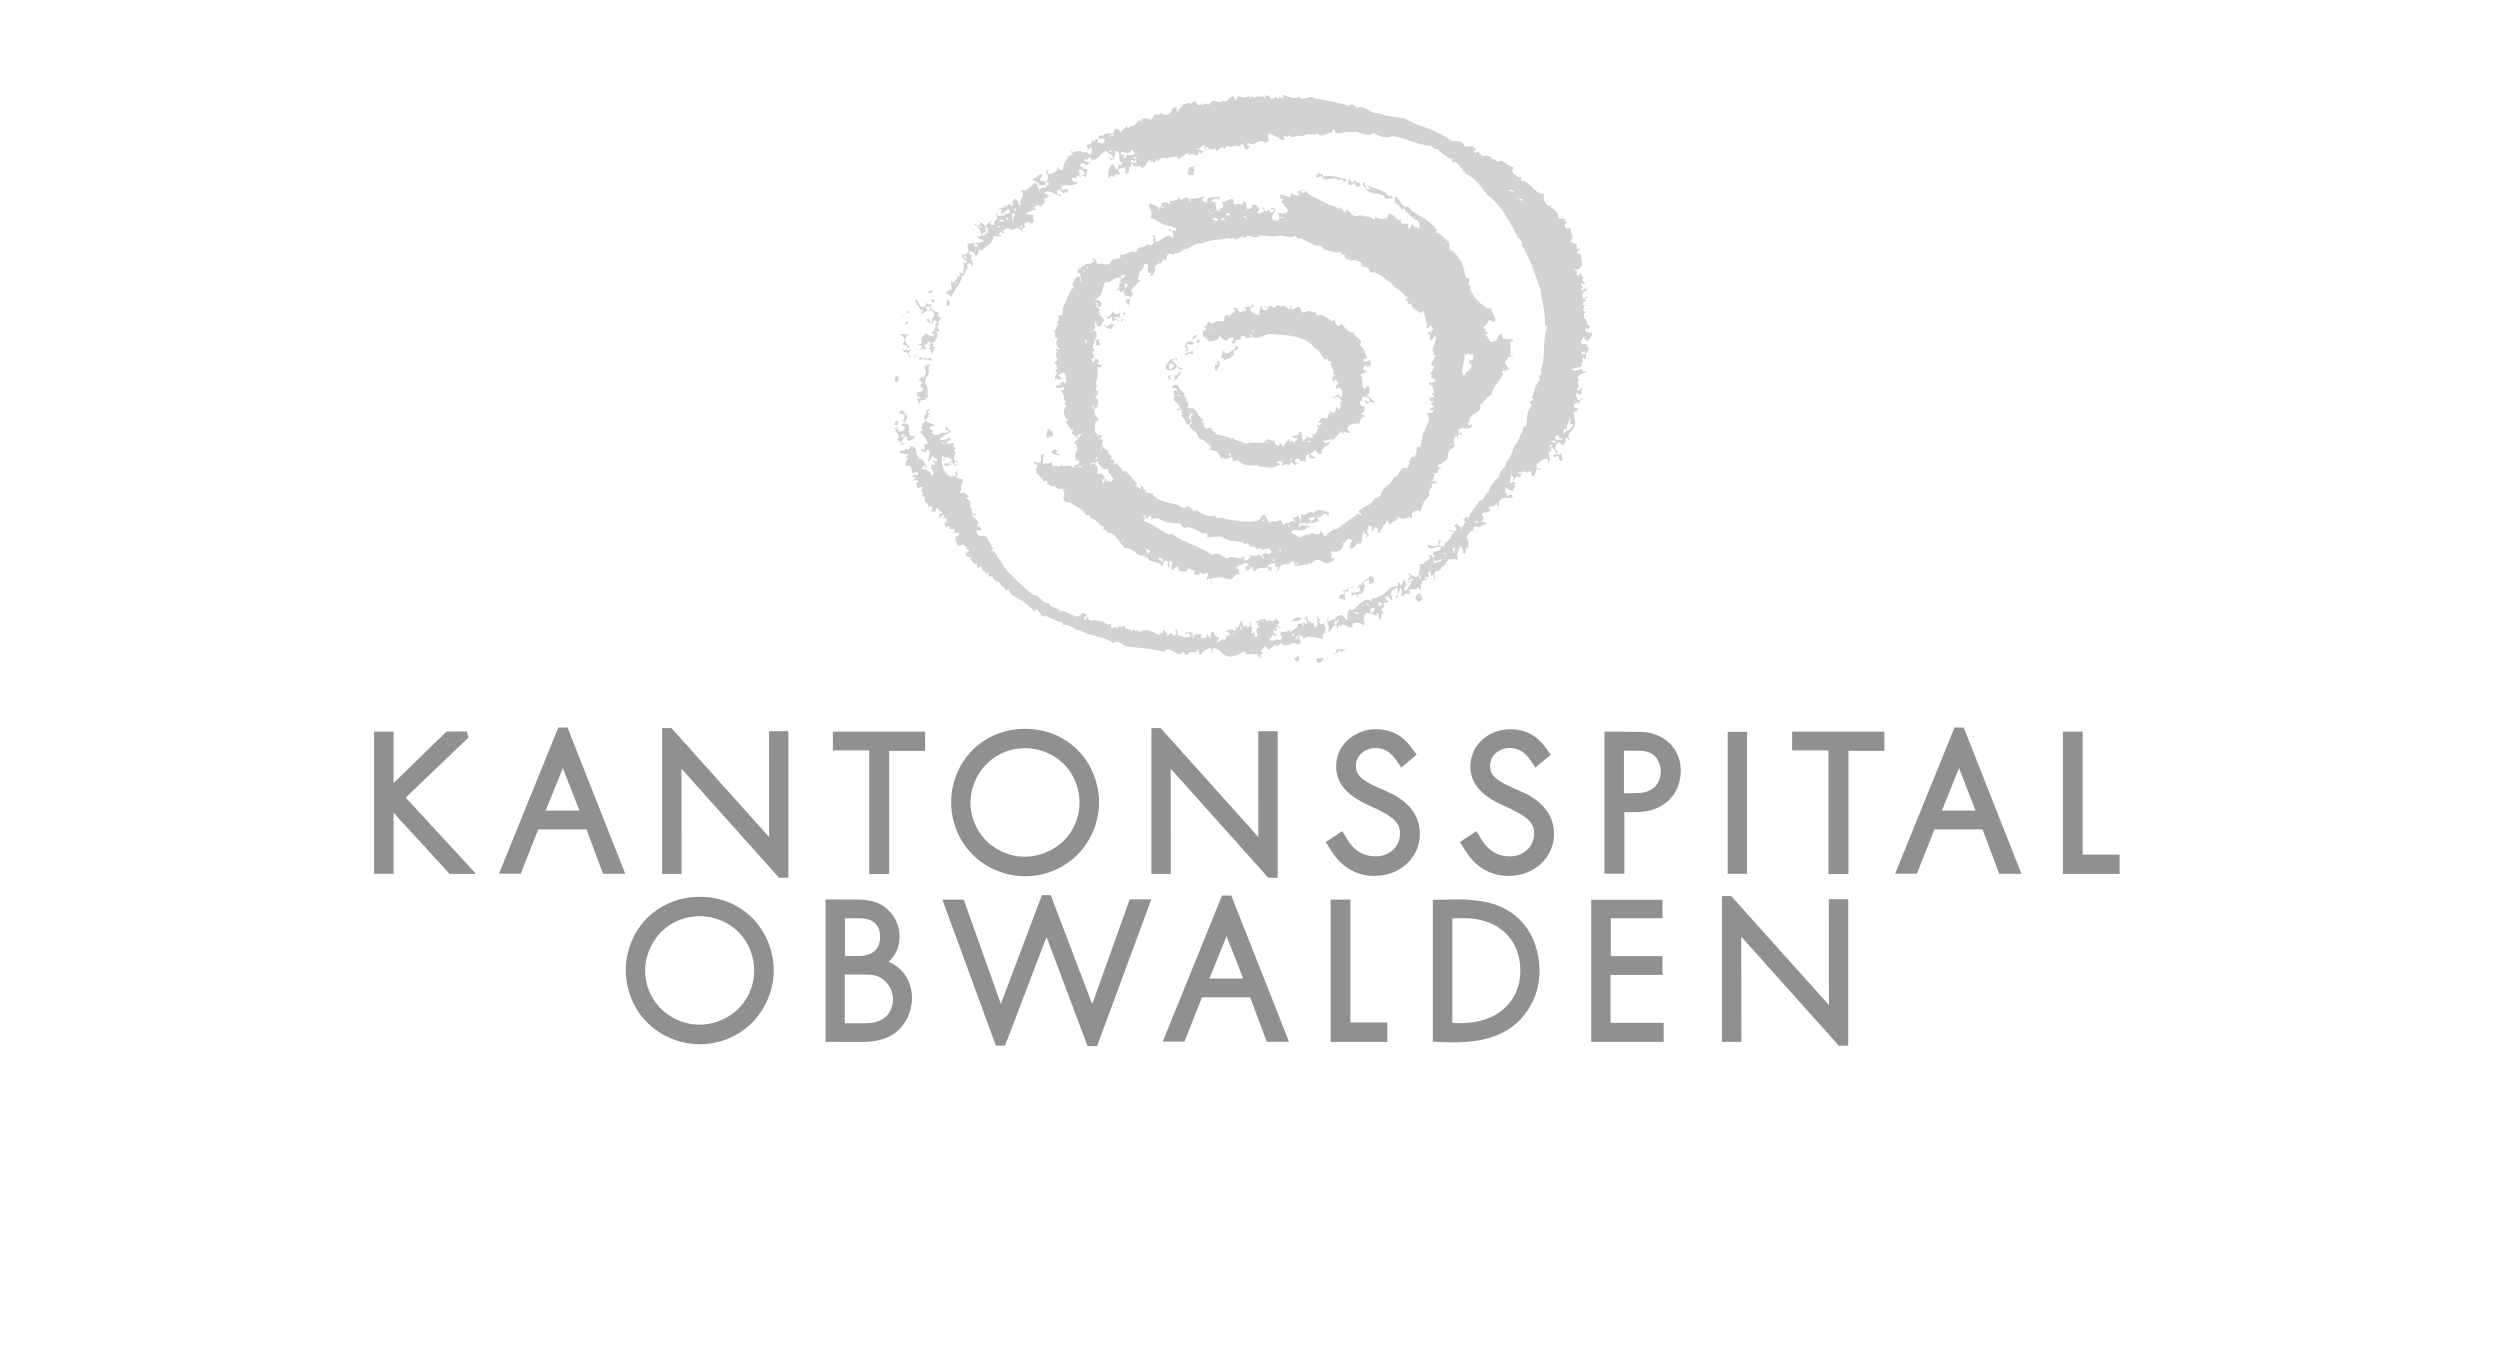 <svg width="184" height="100" viewBox="0 0 184 100" fill="none" xmlns="http://www.w3.org/2000/svg">
<g id="logo_kswo" opacity="0.5">
<g id="g8">
<g id="g10">
<path id="path12" d="M116.628 25.822L116.675 26.147C116.675 25.915 116.444 26.192 116.35 26.007C116.444 25.869 116.536 25.961 116.628 25.822ZM115.793 31.246C115.674 31.686 115.244 31.609 115.098 31.907V31.988L115.076 31.965C115.065 31.999 115.058 32.037 115.052 32.081V31.941L115.076 31.965C115.083 31.945 115.091 31.925 115.098 31.907V31.57C115.469 31.663 115.238 31.385 115.377 31.246L115.423 31.292C115.284 31.107 115.562 31.06 115.515 30.737C115.749 30.922 115.284 31.199 115.793 31.246ZM114.959 32.405C114.82 32.266 114.494 32.498 114.45 32.219C114.45 32.034 114.634 32.081 114.774 32.034C114.681 32.127 114.728 32.266 114.821 32.312C114.867 32.312 114.912 32.266 114.959 32.266C114.867 32.173 115.098 32.358 114.959 32.405ZM114.494 32.637L114.474 32.669C114.464 32.696 114.442 32.73 114.403 32.776L114.474 32.669C114.536 32.507 114.139 32.637 114.217 32.358C114.31 32.59 114.589 32.312 114.494 32.637ZM114.033 32.962L114.126 32.683L114.263 32.869L114.033 32.962ZM108.747 38.478C108.747 38.385 108.377 38.524 108.61 38.339C108.655 38.385 108.841 38.339 108.747 38.478ZM107.078 40.749L106.893 40.332H107.078V40.749ZM106.383 40.843L106.198 40.749C106.291 40.796 106.291 40.657 106.383 40.703V40.843ZM105.502 41.491C105.502 41.398 105.548 41.306 105.548 41.213C105.735 41.353 106.012 41.213 106.151 41.12C105.966 41.537 105.966 41.213 105.502 41.491ZM104.575 42.558H104.436L104.575 42.233V42.558ZM101.469 44.628V44.644C101.453 44.644 101.456 44.638 101.469 44.628V44.319C101.562 44.319 101.608 44.412 101.655 44.459L101.701 44.365C101.855 44.442 101.532 44.582 101.469 44.628ZM100.913 45.107C100.727 44.922 100.96 44.644 101.191 44.783C101.144 44.922 101.144 45.107 100.913 45.107ZM100.588 44.505L100.635 44.365L100.774 44.597L100.588 44.505ZM100.218 44.597L100.309 44.505L100.356 44.551C100.496 44.412 100.309 44.69 100.218 44.597ZM99.8 45.2C99.8 45.154 99.846 45.154 99.846 45.107H99.661C99.755 44.922 99.939 45.062 99.986 45.2H99.8ZM98.364 45.988L98.178 45.942L98.317 45.617V45.663C98.456 45.942 98.456 45.385 98.549 45.71C98.687 45.663 98.317 45.803 98.364 45.988ZM111.807 14.742C111.853 14.696 111.993 14.51 112.086 14.696C112.039 14.835 111.899 14.696 111.807 14.742ZM111.668 14.696V14.464C111.714 14.51 111.714 14.557 111.714 14.604L111.668 14.696ZM111.065 14.048L111.204 13.954L111.482 14.14L111.065 14.048ZM101.051 9.133H101.144L101.191 9.179L101.051 9.133ZM83.71 11.506C83.701 11.534 83.684 11.552 83.66 11.561C83.573 11.701 83.633 11.915 83.668 12.053H83.575V11.961L83.389 12.007V11.961H83.297C83.112 11.822 83.389 11.729 83.389 11.822L83.436 11.914C83.529 11.822 83.621 11.776 83.575 11.683L83.389 11.637C83.448 11.548 83.582 11.59 83.66 11.561C83.672 11.541 83.691 11.523 83.71 11.506C83.718 11.481 83.722 11.451 83.714 11.405L83.807 11.451C83.767 11.464 83.736 11.484 83.71 11.506ZM82.833 11.683C82.833 11.544 82.555 11.637 82.741 11.405L82.463 11.358H82.509V11.173C82.833 11.173 83.019 11.498 83.297 10.988C83.343 11.127 83.668 11.265 83.389 11.405C83.112 11.498 82.925 11.173 82.833 11.683ZM81.86 10.014H81.675L82.045 9.782L81.86 10.014ZM81.628 11.173C81.675 11.034 81.813 11.034 81.907 11.173H81.628ZM77.734 12.796L77.781 12.842L77.826 13.074L77.734 12.796ZM75.045 16.736L75.184 16.55C75.138 16.642 75.23 16.689 75.277 16.736H75.045ZM74.721 15.577L74.628 15.345L74.813 15.392L74.721 15.577ZM74.535 16.226C74.535 16.192 74.515 16.18 74.489 16.174V16.18H74.35C74.379 16.18 74.444 16.164 74.489 16.174V15.716H74.721C74.721 15.809 74.535 16.04 74.535 16.226ZM74.118 16.226L74.072 15.948L74.211 16.133L74.118 16.226ZM73.84 16.365L73.423 16.18C73.562 16.18 73.748 16.133 73.84 16.226V16.365ZM73.562 16.783L73.377 16.689L73.562 16.642V16.783ZM72.71 17.086C72.548 17.161 72.367 17.442 72.264 17.339C72.449 17.246 72.31 17.2 72.264 17.06C72.31 17.153 72.449 17.106 72.542 17.106V16.736C72.79 16.7 72.632 16.989 72.71 17.086C72.766 17.061 72.819 17.059 72.866 17.106C72.779 17.128 72.734 17.116 72.71 17.086ZM72.032 16.642L72.31 16.689C72.264 16.736 72.032 16.783 72.032 16.642ZM71.939 18.127C71.847 18.219 71.8 18.08 71.707 18.173V17.895C71.8 17.941 72.125 17.988 71.939 18.127ZM71.787 18.345L71.754 18.312C71.776 18.302 71.784 18.318 71.787 18.345L71.847 18.405C71.739 18.655 71.797 18.437 71.787 18.345ZM70.873 18.776L71.197 18.961C71.105 19.146 70.919 18.869 70.873 18.776ZM70.317 20.955L70.271 20.908L70.456 20.676L70.317 20.955ZM116.998 24.524C116.907 24.431 116.675 24.478 116.675 24.292C116.721 24.245 116.721 24.014 116.814 24.153V24.292L117.045 24.06L116.767 23.782L116.953 23.643C116.721 23.828 116.721 23.319 116.536 23.365C116.721 23.226 116.397 22.948 116.767 23.04L116.49 22.809C116.536 22.762 116.536 22.716 116.628 22.762L116.536 22.531C116.628 22.438 116.721 22.577 116.767 22.484C116.675 22.438 116.536 22.531 116.49 22.392C116.536 22.113 116.907 22.253 116.628 22.021L116.814 21.928C116.814 21.835 116.861 21.742 116.767 21.696C116.953 21.882 116.581 21.882 116.536 22.021L116.444 21.742C116.49 21.511 116.721 21.325 116.814 21.464L116.721 21.187L116.444 21.418C116.211 21.187 116.721 21.14 116.35 21.001C116.35 20.955 116.303 20.908 116.397 20.862C116.444 20.815 116.444 20.862 116.49 20.908L116.444 20.955L116.675 20.862L116.444 20.584C116.675 20.352 116.211 20.259 116.35 20.028L116.118 20.352C116.118 20.166 115.933 20.212 116.072 20.028C116.08 20.019 116.086 20.016 116.091 20.014L115.886 19.842L115.933 19.796C116.257 19.981 116.444 19.518 116.444 19.285C116.257 19.146 116.581 18.683 116.118 18.637C115.933 18.358 116.444 18.497 116.211 18.312C115.953 18.459 116.017 18.055 116.076 17.948C115.838 17.996 115.784 17.719 115.609 17.895V17.617H115.702C115.793 17.385 115.562 17.06 115.609 16.828C115.469 16.736 115.469 16.828 115.284 16.828C115.284 16.783 115.005 16.55 115.284 16.412C115.192 16.226 115.192 15.994 115.005 16.133V15.855C114.959 15.901 115.052 16.04 114.959 16.087C114.82 16.04 114.634 16.133 114.681 15.948C114.728 15.716 114.357 15.299 114.126 15.299L114.217 15.159H113.986C113.662 14.974 113.522 14.464 113.662 14.279C112.874 14.279 112.734 13.398 112.039 13.305C111.993 13.398 111.853 13.074 111.993 13.027C111.946 13.027 111.853 12.981 111.807 13.074C111.482 12.888 111.158 12.702 111.389 12.286C110.927 12.286 110.556 11.59 110.231 11.914L109.952 11.683L109.859 11.729L109.675 11.498C109.397 11.498 109.35 11.405 109.118 11.498C109.027 11.358 108.794 11.312 108.841 11.127C108.7 11.265 108.61 11.265 108.469 11.173L108.61 10.988C108.283 10.477 107.959 11.034 107.727 10.663C107.542 10.199 107.031 10.524 106.8 10.338C105.782 9.55 104.622 9.411 103.37 8.716C102.536 8.577 102.118 8.577 101.376 8.299C100.96 8.484 100.543 7.696 99.846 7.928C99.708 7.835 99.523 7.511 99.291 7.789C98.456 7.511 97.714 7.418 96.741 7.232C96.37 6.908 95.905 7.557 95.628 7.094C95.257 7.371 94.886 7.094 94.469 7.001C94.284 7.001 94.609 7.232 94.376 7.232C94.284 7.186 94.052 7.186 94.192 7.047H94.238L94.145 7.001C94.098 7.094 94.192 7.232 94.098 7.279C93.821 6.908 93.774 7.418 93.542 7.232C93.45 7.14 93.263 6.954 93.124 7.047C93.124 7.14 93.124 7.186 93.078 7.232L92.986 7.094C92.908 7.171 92.669 7.118 92.593 7.072L92.615 7.094C92.475 7.094 92.105 7.279 92.198 7.001L92.059 7.186L91.873 7.047C91.456 7.418 91.039 6.723 90.946 7.464L90.807 7.094C90.39 7.094 90.343 7.696 89.926 7.371V7.511L89.463 7.464C89.092 7.232 89.092 7.882 88.86 7.649V7.603L88.397 7.742L88.35 7.557C88.35 7.603 88.35 7.696 88.304 7.742C87.933 7.742 88.118 7.232 87.84 7.511V7.464L87.701 7.649C87.516 7.418 87.284 7.742 87.052 7.649C87.098 7.928 86.634 7.928 86.727 8.345C86.681 8.206 86.45 8.021 86.681 7.928C86.218 7.789 86.357 8.067 86.079 8.391C85.847 8.53 85.429 8.391 85.476 8.299C85.383 8.391 85.198 8.53 85.059 8.391V8.345L84.688 8.901C84.688 8.577 84.456 8.855 84.271 8.67C84.177 8.808 84.039 8.623 83.992 8.855C83.992 8.901 83.807 8.901 83.807 8.855C83.693 9.007 83.454 9.345 83.244 9.258C83.246 9.263 83.251 9.268 83.251 9.272C83.158 9.319 83.112 9.458 83.019 9.458C82.925 9.411 82.972 9.319 82.972 9.226L82.416 9.782C82.509 9.597 82.231 9.458 82.045 9.458C81.999 10.246 81.396 9.458 81.164 10.06C81.164 9.829 80.933 10.014 80.84 10.107C80.887 10.431 81.304 9.921 81.304 10.431C81.164 10.71 80.933 10.431 80.794 10.524C80.701 10.338 80.84 10.431 80.794 10.246H80.608V10.385C80.516 10.431 80.284 10.246 80.376 10.338V10.385C80.33 10.524 80.238 10.71 80.052 10.617C79.82 10.755 80.191 10.802 80.005 11.08L80.284 10.848C80.423 10.941 80.33 11.219 80.284 11.405C80.052 11.265 79.913 11.08 79.727 11.265C79.357 10.848 79.032 11.405 78.893 11.08C78.661 11.358 79.125 11.08 78.893 11.405L78.847 11.358L78.615 11.544L78.569 11.498V11.683C78.383 11.822 78.244 12.193 78.244 12.471C77.966 12.702 77.826 12.193 77.781 12.286L77.826 12.517C77.734 12.61 77.317 12.888 77.178 12.796L77.038 12.378C76.946 12.702 77.27 13.074 76.993 13.398C76.668 13.305 76.853 13.259 76.575 13.305C76.482 13.027 76.946 12.888 76.575 12.749L76.668 12.842C76.436 12.749 76.251 13.212 76.019 13.12C76.112 13.49 76.436 13.259 76.482 13.63H76.946C76.9 13.305 77.085 13.49 77.178 13.398V13.63C77.131 13.63 77.085 13.584 77.038 13.584C77.038 13.63 77.085 13.676 76.993 13.722C76.946 13.816 76.853 13.908 76.76 13.769L76.482 14.001C76.112 12.702 76.019 14.233 75.045 14.001C75.741 14.418 74.813 14.604 75.184 15.159L74.906 14.974C75.052 14.938 74.828 14.732 74.746 14.621L74.442 14.882L74.628 15.021L74.442 15.159L74.35 15.021C74.165 14.974 74.118 15.392 73.886 15.066V15.392C73.771 15.161 73.621 15.324 73.489 15.392H73.654C73.84 15.484 73.516 15.716 73.794 15.716L74.211 15.392L74.35 15.53C74.35 15.577 74.304 15.577 74.257 15.623C74.35 15.716 74.025 15.809 73.932 15.67V15.855L73.423 15.901V15.716C73.052 15.855 73.608 15.901 73.33 16.18C73.145 16.226 73.191 16.458 73.145 16.55C73.052 16.597 72.959 16.504 72.866 16.458L73.006 16.226C72.82 16.318 72.635 16.412 72.542 16.689C72.356 16.365 72.125 16.412 72.032 16.226V16.272C72.31 16.458 72.032 16.55 71.939 16.689L71.847 16.55C71.787 16.49 71.862 16.431 71.898 16.409C71.896 16.41 71.896 16.41 71.893 16.412L71.707 16.504L72.171 16.968L72.125 17.014L72.264 17.246C72.264 17.385 72.032 17.477 71.939 17.339C71.939 17.709 72.356 17.524 72.403 17.802L71.197 17.941L71.29 18.59C71.059 18.544 71.059 18.915 70.827 18.683C70.641 18.683 70.966 18.915 70.734 18.915C70.919 18.915 71.012 19.193 71.197 19.239C71.152 19.332 71.059 19.379 70.919 19.332C71.012 19.796 70.827 19.796 70.919 20.12L70.549 20.074C70.734 20.166 70.687 20.305 70.549 20.352L70.317 20.12C70.641 20.444 70.409 20.537 70.178 20.815L69.992 20.676L70.039 21.372C69.824 21.201 69.65 21.543 69.625 21.559L70.039 21.835C70.271 21.233 70.687 21.001 70.827 20.259L70.919 20.352C71.012 20.12 71.012 20.028 71.152 19.749L71.29 19.842C71.197 19.703 71.105 19.424 71.337 19.332L71.568 19.61C71.707 19.285 71.29 19.1 71.568 18.729C71.476 18.729 71.383 18.776 71.337 18.683C71.337 18.637 71.29 18.544 71.383 18.497C71.754 18.497 71.707 18.729 71.847 18.915C71.847 18.776 72.125 18.637 71.985 18.405L72.31 18.451L72.264 18.405L72.681 18.08C72.773 17.988 73.237 17.663 73.052 17.385H73.608C73.662 17.374 73.708 17.381 73.748 17.393C73.654 17.319 73.692 17.292 73.516 17.292L73.654 17.06L73.84 17.2C73.979 17.106 73.886 17.106 73.794 16.968C74.025 16.875 74.257 16.642 74.442 16.921C74.999 16.689 74.953 16.783 75.277 17.106C75.324 17.014 75.23 16.968 75.184 16.921C75.23 16.783 75.601 16.783 75.37 16.55C75.463 16.318 75.741 16.318 75.88 16.458C76.297 16.365 75.926 16.04 76.065 15.809H75.88C75.741 15.809 75.555 15.809 75.555 15.623H75.833V15.53L76.297 15.438L76.112 15.299L76.297 15.066C76.297 15.113 76.343 15.113 76.343 15.159L76.436 15.066L76.621 15.299C76.529 15.066 76.993 15.113 76.853 14.789C76.9 14.789 76.946 14.789 76.993 14.835L76.853 14.696L76.946 14.557C76.993 14.557 77.038 14.604 77.038 14.604L77.178 14.418L76.853 14.186C77.27 13.908 77.688 14.371 78.058 14.464V14.325H77.873C77.826 14.186 77.734 14.093 77.873 13.954C77.966 13.954 78.058 13.908 78.105 14.001C78.152 14.048 78.105 14.093 78.058 14.14C78.187 14.063 78.23 14.184 78.243 14.276C78.268 14.075 78.745 14.258 78.615 13.954H78.105C78.244 13.862 78.012 13.769 78.152 13.676C78.476 13.584 79.078 13.722 79.357 13.444C79.171 13.444 79.217 13.166 79.078 13.444L78.847 13.12C78.94 13.027 79.125 13.166 79.217 13.12L79.264 12.934L79.542 13.027L79.403 12.842L79.496 12.749L79.357 12.61L79.45 12.517C79.727 12.332 79.82 12.796 79.913 12.842H79.681C79.727 12.888 79.773 13.027 79.913 13.027L80.052 12.471C79.635 12.425 79.773 12.425 79.496 12.193C79.45 11.961 79.727 12.053 79.773 11.961L79.913 12.193L80.238 12.007L79.773 11.822C79.773 11.776 79.773 11.729 79.82 11.683L79.959 11.776L80.238 11.544C80.284 11.683 80.33 11.776 80.33 11.914L80.376 11.729C80.794 11.914 81.118 11.034 81.49 11.127C81.442 11.312 82.092 11.405 81.86 11.683C81.721 11.637 81.628 11.544 81.675 11.405L81.582 11.544C81.582 11.498 81.86 11.683 81.675 11.822L81.953 11.729C81.999 11.59 82.138 11.358 82.045 11.127C82.555 11.034 82.277 11.729 82.463 11.914C82.509 11.914 82.602 11.869 82.602 11.961L82.463 12.193L82.323 12.053C82.37 12.239 82.323 12.332 82.184 12.471L81.907 12.1C81.96 12.072 82 12.016 82.051 11.972C81.67 12.169 81.457 12.657 81.582 13.074L81.721 13.12C81.675 12.702 82.138 13.259 82.045 12.842H82.463L82.277 12.471L82.833 12.286V12.796C83.297 12.749 82.925 12.193 83.251 12.286V12.007L83.389 12.1L83.343 12.193C83.621 12.286 83.714 12.193 84.085 12.286L83.9 12.378C84.316 12.471 84.41 11.869 84.502 11.914L84.641 11.729L84.688 11.776C84.688 11.831 84.686 11.869 84.677 11.9C84.765 11.879 84.95 11.899 85.012 11.961L85.105 11.683C85.198 11.729 85.198 11.822 85.244 11.914C85.429 11.544 85.476 11.637 85.847 11.637V11.729L86.032 11.544C86.171 11.729 86.589 11.265 86.727 11.729C86.867 11.59 87.284 11.358 87.516 11.219L87.47 11.498C87.701 11.034 88.118 11.822 88.257 11.127C88.304 11.173 88.397 11.219 88.35 11.358C88.469 11.328 88.531 11.186 88.584 11.135L88.118 10.941L88.164 10.894L88.257 10.941L88.628 10.617L88.675 11.08C88.86 10.941 88.535 10.755 88.86 10.802C88.86 10.941 89.092 10.894 88.999 11.127L89.092 10.941C89.277 11.08 89.323 10.941 89.463 10.941L89.509 11.127L89.973 10.802L90.066 10.941C90.297 10.988 90.251 10.57 90.483 10.802L90.39 10.848C90.668 10.802 91.178 10.524 91.317 10.941L91.363 10.894C91.178 10.802 91.317 10.71 91.363 10.617C91.549 10.57 91.549 10.848 91.642 10.941C91.873 11.127 91.873 10.848 92.012 10.71C91.966 10.71 91.827 10.755 91.78 10.663C91.78 10.617 91.78 10.524 91.873 10.524C92.291 10.848 92.662 10.107 93.124 10.524C93.635 10.338 93.217 10.246 93.357 9.875C93.542 9.829 93.912 10.014 93.821 10.06C94.376 10.06 93.912 10.338 94.562 10.293L94.469 10.06L94.656 9.967C94.84 10.385 94.656 9.829 94.979 10.014C94.979 10.06 94.933 10.107 94.933 10.107C95.35 10.107 95.628 9.921 95.952 10.014C96.092 9.736 96.693 10.014 96.973 9.829C97.248 10.222 97.79 9.682 98.033 9.765C98.015 9.692 98.031 9.601 98.132 9.55C98.317 9.55 98.178 9.736 98.317 9.782C98.78 9.875 98.92 9.643 99.523 9.736C99.939 9.55 100.588 10.199 101.098 9.782C101.469 10.014 102.026 10.246 102.443 10.014C103.37 10.107 104.25 10.663 105.224 10.71C105.456 10.71 105.502 11.127 105.782 10.941C105.919 11.127 106.291 11.498 106.523 11.498C106.51 11.516 106.497 11.533 106.485 11.547L106.94 11.729L106.8 11.822L106.94 11.961C106.986 11.961 106.986 11.914 107.031 11.914C107.298 11.973 107.451 12.219 107.49 12.378C107.508 12.362 107.527 12.346 107.542 12.332C107.727 12.425 107.589 12.749 107.82 12.61C107.82 12.702 107.82 12.749 107.773 12.796C108.469 12.888 109.072 13.862 109.443 14.325C110.51 15.113 111.158 16.365 111.761 17.571C111.899 17.571 112.039 17.802 111.993 18.033C112.641 19.007 113.013 20.305 113.431 21.464H113.383C113.522 22.299 113.753 23.087 113.708 23.968C113.753 23.968 113.846 23.968 113.893 24.014C113.476 24.942 113.8 26.378 113.383 27.26C113.615 27.491 113.105 27.723 113.383 27.908C112.965 28.326 112.965 28.742 112.734 29.253L112.874 29.438C112.781 29.438 112.688 29.578 112.549 29.531L112.734 29.855C112.271 30.458 112.456 30.69 112.317 31.385C111.899 31.292 112.224 31.849 111.899 31.988C111.853 32.358 111.298 33.007 111.345 33.146C111.251 33.378 111.065 33.935 110.834 34.028C110.927 34.491 110.324 34.491 110.37 35.047C110.09 35.279 109.582 35.836 109.582 36.207C109.258 36.253 109.258 36.902 108.887 36.855L108.143 37.922C108.192 38.339 107.82 37.829 107.82 38.199H107.635C107.773 38.245 107.912 38.432 107.82 38.524L107.727 38.432C107.82 38.849 107.542 38.663 107.495 38.988L107.451 38.941C107.635 38.709 107.217 38.756 107.264 38.524L107.031 38.663L107.217 38.988C107.125 39.127 106.94 39.127 106.8 38.988C106.847 39.081 106.476 38.849 106.66 39.081L106.8 39.034C106.754 39.312 106.986 38.988 107.031 39.173L106.754 39.451L106.8 39.498C106.708 39.868 106.106 39.915 106.337 40.285C106.106 40.1 106.151 40.24 105.919 40.146C105.966 39.962 106.151 39.868 105.873 39.729V40.146C105.735 40.24 105.688 40.008 105.548 40.008L105.782 40.194C105.548 40.194 105.131 40.146 105.04 40.054C105.178 40.703 105.688 40.1 106.059 40.285C105.966 40.796 105.317 40.332 105.502 40.888C105.548 40.888 105.595 40.888 105.642 40.935C105.595 40.981 105.548 41.075 105.502 41.027C105.41 40.981 105.317 40.935 105.364 40.843L105.085 40.888L105.271 41.027L105.224 41.12C104.991 41.306 104.622 41.676 104.39 41.491L104.483 41.584C104.517 41.755 104.524 42.024 104.397 42.156L104.436 42.14C104.343 42.975 103.695 41.955 103.695 42.28V42.233L103.602 42.326L103.927 42.372C103.788 42.372 103.37 42.881 103.695 42.928C103.788 42.65 103.555 43.02 103.602 42.789C103.695 42.603 103.88 42.603 103.973 42.603C104.159 42.835 103.602 42.65 103.88 42.928C103.648 43.16 103.648 43.439 103.37 43.485C103.231 43.02 103.695 43.207 103.415 42.835H103.464L103.323 42.65C103.231 42.789 103.231 43.114 103.045 43.067V42.881C102.721 42.789 103 43.067 102.86 43.16C102.35 43.02 101.841 43.808 101.608 43.902V43.763C101.515 43.948 101.191 44.087 100.96 44.041V44.272C100.309 43.763 99.846 44.922 99.475 44.922C99.151 44.644 99.475 45.062 99.151 45.014L99.244 45.293H99.105C99.244 45.339 99.197 45.571 99.105 45.663L98.873 45.339V45.385C98.642 45.014 98.364 45.617 98.27 45.293C98.409 45.756 97.945 45.478 97.854 45.756C97.945 45.478 97.761 45.849 97.714 45.663L97.808 45.478H97.714C97.574 45.988 97.945 45.988 97.761 46.452C98.039 46.591 97.992 45.942 98.364 46.035L98.456 46.312L98.549 45.988C98.596 46.035 98.687 46.035 98.734 46.126V45.988C98.815 45.906 99.22 46.004 99.253 46.218C99.343 46.21 99.432 46.087 99.523 46.266C99.475 46.126 99.661 46.126 99.475 46.035L99.661 45.849C99.939 45.849 100.125 45.803 100.356 46.035L100.588 45.617L100.356 45.895L100.403 45.293C100.682 44.876 100.96 45.293 101.33 45.293C101.33 45.2 101.284 45.154 101.376 45.107C101.562 45.2 101.469 45.478 101.469 45.617L101.701 45.431C101.469 45.245 101.932 45.107 101.795 45.062C101.424 44.736 102.118 44.69 101.795 44.505C101.887 44.226 102.026 44.412 102.21 44.272L101.932 44.041L101.979 43.995C102.21 43.671 102.256 44.133 102.443 44.18C102.536 43.948 102.21 43.624 102.49 43.439C102.629 43.392 102.767 43.16 102.907 43.345C102.767 43.531 103 43.855 102.629 43.948L102.907 43.995L102.86 43.671C103.045 43.624 102.953 43.392 103.091 43.253C103.231 43.392 103.231 43.624 103.091 43.716C103.278 44.226 103.37 43.439 103.648 43.763L103.834 43.624L103.648 43.392L104.296 43.345V43.253C104.483 43.114 104.436 43.577 104.575 43.392V42.975H104.667C104.528 42.696 104.854 42.696 105.04 42.696L104.854 42.512L104.947 42.419L104.991 42.512C105.41 42.512 104.854 42.093 105.271 42.047L105.317 42.419L105.41 42.326C105.735 42.465 105.317 42.65 105.642 42.603L105.548 42.233C105.595 42.14 105.688 41.955 105.826 42.001C105.826 42.001 105.873 42.047 105.873 42.093C105.945 42.022 106.158 41.616 106.356 41.655C106.298 41.606 106.302 41.532 106.383 41.491C106.445 41.491 106.508 41.575 106.57 41.644C106.524 41.563 106.52 41.413 106.337 41.445C106.523 41.353 106.568 41.167 106.708 41.167C106.893 41.213 107.171 41.027 107.264 41.306V40.935L107.311 40.981C107.078 40.749 107.495 40.518 107.358 40.379L107.542 40.194C107.681 40.425 107.727 40.564 107.635 40.703C108.052 40.888 107.773 40.471 107.912 40.285C107.959 40.285 108.006 40.332 108.052 40.332C108.099 40.008 108.099 39.776 107.912 39.498C108.283 39.22 107.912 39.359 108.283 39.081C108.7 39.173 108.192 38.802 108.61 38.756C108.747 38.849 109.304 38.663 109.258 38.478C109.276 38.553 109.269 38.616 109.25 38.669L109.443 38.478L109.027 38.385C109.258 38.292 109.164 37.876 109.027 37.922C109.164 37.55 109.629 37.829 109.675 37.55C109.397 36.994 110.046 37.504 110.09 37.04L110.277 37.319C110.324 37.18 110.277 36.994 110.37 36.855C110.601 36.485 111.065 36.763 111.345 36.577C111.251 36.207 111.018 36.67 110.881 36.392C110.881 36.299 110.881 36.299 110.927 36.253L110.787 36.299C110.787 36.16 110.741 35.974 110.834 35.881C110.927 35.974 111.158 36.067 111.345 36.16C111.345 35.974 111.436 35.974 111.529 35.836L111.436 35.604L111.668 35.558L111.345 35.464C110.881 35.928 111.345 35.001 111.158 34.908L111.436 35.14L111.345 35.326H111.436V35.372L111.622 35.001C111.622 35.14 111.761 35.047 111.807 35.14C111.946 35.094 111.946 34.955 111.993 34.862C111.899 34.862 111.761 34.908 111.714 34.816L111.761 34.769C111.993 34.816 112.409 34.537 112.363 34.862L112.456 34.722C112.92 34.584 112.503 35.047 112.92 35.047L113.105 34.491C113.175 34.561 113.323 34.526 113.373 34.603C113.371 34.557 113.379 34.517 113.431 34.491L113.105 34.445V34.074C113.151 34.074 113.198 34.121 113.198 34.167C113.245 33.981 113.615 33.749 113.893 33.749L113.94 34.074C114.126 34.028 113.8 33.795 114.126 33.888C114.033 33.749 113.986 33.472 113.986 33.193C114.31 33.425 114.033 33.007 114.263 32.915L114.543 33.332L114.31 33.517C114.403 33.842 114.589 33.425 114.728 33.61V33.703C114.774 33.795 114.82 33.981 114.959 33.935C115.098 33.749 114.867 33.656 114.959 33.378L114.681 33.472C114.31 33.332 114.867 33.193 114.681 33.193H114.589C114.357 32.962 114.45 32.776 114.728 32.545C114.81 32.586 114.964 32.7 114.999 32.822C115.011 32.776 115.041 32.729 115.098 32.683L115.145 32.776V32.545C115.423 32.59 115.052 32.219 115.331 32.219C115.377 32.266 115.469 32.266 115.423 32.358H115.609C115.238 32.173 115.515 31.849 115.702 31.71L115.654 31.663C116.211 31.292 115.749 30.643 115.84 30.273C116.147 30.396 116.09 30.132 116.134 30.021L115.84 29.995V29.809C115.933 29.716 116.072 29.578 116.164 29.623V29.763L116.257 29.623H116.211L116.49 29.253C116.257 29.346 116.35 29.531 116.072 29.438C116.164 29.299 115.84 29.021 116.072 28.927C116.072 28.974 116.118 28.974 116.118 29.021C116.628 29.114 116.257 28.696 116.49 28.465C116.35 28.418 116.303 28.974 116.072 28.604C116.118 28.465 116.303 28.372 116.118 28.233C116.164 28.186 116.072 27.954 116.257 28.047L116.118 27.816C116.257 27.445 116.49 27.537 116.721 27.398V27.306C116.628 27.306 116.628 27.398 116.536 27.398C116.397 26.888 116.026 27.445 115.702 27.213L115.84 27.074C115.886 27.074 115.98 27.074 115.98 27.121C116.211 26.888 116.49 27.167 116.397 26.656H116.49V26.286C116.581 26.378 116.628 26.471 116.721 26.424V26.007C117.138 25.637 116.814 25.683 116.767 25.312C116.581 25.359 116.397 25.405 116.35 25.127L116.536 24.802C116.628 24.848 116.581 24.895 116.628 24.988H116.814L116.721 25.174C116.953 25.08 117.324 24.617 117.092 24.431L116.998 24.524Z" fill="#A7A5A6"/>
<path id="path14" d="M87.514 12.795L87.421 12.888L87.925 12.852C87.685 12.823 88.076 12.453 87.792 12.331L88.023 12.285C87.885 12.192 87.606 12.239 87.468 12.378C87.56 12.563 87.236 12.748 87.514 12.795Z" fill="#A7A5A6"/>
<path id="path16" d="M96.921 13.028C97.106 13.12 97.014 13.028 97.199 12.935C97.385 13.352 97.94 13.166 98.174 13.12V13.213L98.312 13.12C98.359 13.213 98.544 13.213 98.451 13.352C98.451 13.306 98.775 13.074 98.868 13.306C98.846 13.329 98.823 13.34 98.793 13.346C98.899 13.383 99.01 13.485 99.146 13.213C98.451 13.028 97.849 12.842 97.339 13.028C97.505 12.612 97.148 12.903 97.008 12.733C97.025 12.89 96.681 13.028 96.921 13.028Z" fill="#A7A5A6"/>
<path id="path18" d="M99.289 13.12L99.195 13.49C99.335 13.723 99.521 13.63 99.659 13.445L99.753 13.63C99.89 13.862 100.17 13.676 100.124 13.63C100.124 13.259 99.753 13.63 99.753 13.213L99.659 13.305L99.706 13.352L99.567 13.445C99.473 13.352 99.335 13.259 99.289 13.12Z" fill="#A7A5A6"/>
<path id="path20" d="M100.309 13.398C100.262 13.722 100.356 13.63 100.542 13.908C100.866 14.371 101.469 14.14 101.932 14.464L101.887 14.604H102.489C102.535 14.464 102.349 14.464 102.349 14.325L102.256 14.51C101.84 13.908 101.237 13.954 100.634 13.63L100.819 13.908C100.402 14.093 100.587 13.444 100.309 13.398Z" fill="#A7A5A6"/>
<path id="path22" d="M79.351 34.305L79.358 34.312C79.417 34.32 79.565 34.323 79.629 34.259C79.629 34.352 79.536 34.352 79.49 34.444L79.358 34.312C79.332 34.31 79.321 34.305 79.351 34.305ZM79.536 32.915L79.49 33.1V32.915H79.536ZM79.351 32.219L79.211 32.081L79.443 32.034L79.397 31.941H79.629L79.351 32.219ZM79.49 20.398H79.536V20.722H79.49V20.398ZM79.814 19.887C79.861 19.981 79.814 19.981 79.767 20.027L79.721 19.842C79.767 19.887 79.767 19.935 79.814 19.887ZM79.953 25.265H79.906L79.814 24.895C79.861 25.034 80.139 25.08 79.953 25.265ZM80.046 19.61V19.795L79.953 19.702L80.046 19.61ZM80.231 26.935C80.37 26.981 80.37 26.795 80.51 26.841C80.417 26.888 80.139 27.027 80.231 26.935ZM80.556 23.874C80.51 23.689 80.695 23.689 80.788 23.689H80.88L80.649 23.736C80.602 23.921 80.834 23.968 80.88 24.06C81.205 23.921 80.972 23.736 81.298 23.596C81.112 23.319 80.88 23.226 80.88 22.855L80.927 22.901L81.019 22.855L80.649 22.53C80.741 22.53 80.741 22.484 80.788 22.484L80.602 22.299C80.741 22.252 80.788 22.391 80.834 22.53V22.622C80.88 22.622 81.205 22.437 81.019 22.252C80.927 22.206 80.88 22.067 80.788 22.067L80.741 22.113L80.602 22.02C81.158 21.974 81.066 21.14 81.39 20.722C81.669 21 82.271 20.027 82.549 20.629H82.41L82.549 20.861C82.225 20.629 82.503 21.047 82.317 21.093L82.41 21.14L82.131 21.371C82.131 21.418 82.457 21.233 82.41 21.464C82.549 21.603 82.781 21.325 82.688 21.233C82.874 21.371 82.503 21.603 82.827 21.557C82.781 21.557 82.735 21.603 82.735 21.649C82.781 21.881 83.059 21.649 83.245 21.928C83.291 21.789 83.337 21.649 83.43 21.557L83.245 21.51C83.291 21.093 83.569 21.093 83.708 20.815C83.801 20.722 83.94 20.769 83.986 20.676C83.383 20.583 84.125 20.166 83.801 19.981H83.893V20.027C84.033 19.887 84.218 19.795 84.171 19.424C84.914 19.378 84.079 20.073 84.728 20.12L84.635 20.258C84.682 20.352 84.821 20.305 84.914 20.166C84.999 19.995 85.082 19.669 84.949 19.583C84.933 19.582 84.919 19.577 84.914 19.563C84.928 19.567 84.938 19.576 84.949 19.583C85.035 19.589 85.238 19.432 85.309 19.256L85.284 19.006L85.331 19.192C85.327 19.214 85.317 19.235 85.309 19.256L85.331 19.47L85.516 19.238L85.562 19.285C85.655 19.238 85.609 19.1 85.609 19.006C85.701 19.1 85.748 19.146 85.841 19.146C85.841 18.868 85.887 19.053 85.933 18.729C86.212 18.544 86.304 18.868 86.49 18.636L86.458 18.584C86.414 18.548 86.376 18.49 86.351 18.405L86.458 18.584C86.652 18.739 86.987 18.48 87.138 18.405L87.046 18.358L87.278 18.311V18.358C87.51 18.265 88.019 17.848 88.437 17.941C89.039 17.617 89.735 17.663 90.477 17.523V17.57L90.847 17.523V17.617C91.079 17.709 91.45 17.2 91.589 17.523C92.053 17.059 92.284 17.756 92.7 17.338C93.165 17.338 93.675 17.477 94.232 17.338C94.509 17.338 95.066 17.617 95.298 17.338L95.529 17.57C95.855 17.385 96.735 18.265 97.06 18.033C97.105 18.219 97.245 18.033 97.291 18.08C97.338 18.497 97.986 18.405 98.311 18.59L98.681 18.497C98.59 18.636 98.82 18.822 99.006 18.729C98.774 19.146 99.469 19.053 99.469 19.238C99.562 19.006 99.933 19.192 100.119 19.285L100.303 19.47C100.257 19.47 100.166 19.47 100.119 19.517C100.397 19.702 100.768 19.563 100.86 20.073C101.418 19.887 101.926 20.583 102.437 20.861C102.53 21.093 102.854 21.279 103.132 21.464C103.317 21.696 103.689 21.928 103.642 22.067L103.549 21.928L103.409 22.02L103.642 22.252L103.596 22.299C103.782 22.577 103.782 22.252 103.966 22.252C103.689 22.391 104.059 22.622 104.106 22.808C104.106 22.855 104.153 22.855 104.199 22.855L104.153 22.53C104.244 22.901 104.29 22.855 104.569 23.04L104.754 22.855C104.801 23.226 105.079 23.643 104.985 24.153C105.171 24.2 105.171 24.014 105.265 23.921L105.542 24.245C105.265 24.245 105.449 24.431 105.311 24.524C105.311 24.477 105.265 24.431 105.265 24.431C105.171 24.384 105.125 24.477 105.079 24.524L105.311 24.755C105.265 24.802 105.171 24.848 105.218 24.895L105.358 25.08L105.542 24.755L105.682 24.802C105.682 25.126 105.496 25.497 105.404 25.868H105.542L105.496 26.1C105.542 26.192 105.589 26.054 105.682 26.147L105.311 26.841L105.589 26.981L105.265 27.537L105.404 27.63L105.311 27.769L105.636 27.954C105.589 28.279 105.311 28.047 105.125 28.233C105.542 28.464 105.496 28.557 105.542 28.927C105.449 28.927 105.404 28.927 105.358 28.974L105.565 29.181C105.58 29.18 105.589 29.185 105.589 29.206L105.565 29.181C105.51 29.183 105.374 29.289 105.265 29.252C105.125 29.345 105.265 29.484 105.358 29.577C105.358 29.471 105.446 29.5 105.507 29.519L105.542 29.484C105.583 29.544 105.553 29.534 105.507 29.519L105.311 29.716L105.542 29.901C105.542 30.087 105.218 29.947 105.265 30.179H105.496C105.496 30.504 105.171 30.318 104.985 30.458C105.496 30.875 104.848 31.338 104.848 31.755C104.569 31.941 104.754 32.59 104.476 32.915C104.43 32.868 104.384 32.868 104.29 32.868C104.244 33.239 104.29 33.656 103.827 33.703V33.888C103.735 33.888 103.735 33.842 103.689 33.795C103.827 34.073 103.689 34.167 103.596 34.444C102.901 34.305 103.085 35.14 102.576 35.14C102.344 35.742 101.835 35.789 101.602 36.391L101.649 36.438L101.37 36.67L101.408 36.708C101.44 36.716 101.451 36.716 101.418 36.716L101.408 36.708C101.36 36.696 101.259 36.663 101.231 36.577C100.907 37.319 100.35 37.179 99.98 37.643C100.166 37.876 100.257 37.69 100.119 37.968H100.026C100.072 37.968 100.119 37.921 100.072 37.876L99.98 37.782L98.311 38.988L98.172 38.895C98.125 39.126 97.802 39.08 97.522 39.498L97.338 39.219L97.291 39.266C97.291 39.358 97.291 39.126 97.198 39.08C97.06 39.544 96.967 39.172 96.687 39.358L96.735 39.312C96.687 39.172 96.55 39.266 96.363 39.312L96.456 39.45C96.41 39.404 96.178 39.172 96.086 39.45V39.358L95.575 39.59L95.621 39.544L95.066 39.219C95.018 38.756 96.086 39.312 96.178 38.802C96.316 38.849 96.41 38.802 96.456 38.709C96.224 38.802 95.668 38.431 95.621 38.895C95.482 38.292 96.04 38.617 96.132 38.478L96.224 38.617L96.503 38.339L96.316 38.153C96.456 38.153 96.687 37.921 96.781 38.153C96.735 38.292 96.41 38.292 96.456 38.524C96.503 38.431 96.827 38.57 96.873 38.339L97.06 38.431L96.921 37.968C97.06 38.107 97.06 37.921 97.151 38.153C97.245 37.921 97.522 37.643 97.755 37.968C97.755 37.921 97.893 37.828 97.755 37.69C97.291 37.643 97.013 37.319 96.687 37.782C96.316 37.458 96.132 38.107 95.761 37.828V38.385L95.482 37.876C95.482 38.107 95.344 38.013 95.204 38.107C95.178 38.133 95.214 38.264 95.264 38.347C95.303 38.351 95.346 38.362 95.39 38.385C95.351 38.444 95.303 38.409 95.264 38.347C95.139 38.332 95.032 38.385 94.927 38.385V38.478C94.741 38.478 94.556 38.478 94.463 38.663L94.232 38.199C94.092 38.431 93.815 38.339 93.444 38.385V38.524L93.072 37.876C92.656 37.921 92.934 38.245 92.517 38.339C91.727 38.478 90.477 38.292 89.92 38.107H89.456V37.921C88.993 38.153 88.483 37.828 88.066 37.55C87.695 37.828 87.649 36.994 87.231 37.365C86.814 37.411 87.046 37.319 86.628 37.133C86.072 37.04 84.96 36.809 84.821 36.299C84.682 36.391 84.496 36.206 84.265 36.253C84.496 35.928 84.125 36.113 84.171 35.928L84.125 35.974C84.125 36.113 84.079 35.881 84.171 35.881C84.125 35.836 84.079 35.742 83.986 35.742L83.94 36.021L83.569 35.695L83.708 35.603C83.337 35.326 83.198 34.862 82.735 34.63L82.596 34.769C82.688 34.399 82.225 34.352 82.178 34.027C81.993 34.305 82.086 34.12 81.901 34.167C81.947 34.073 82.178 33.981 81.993 33.888C81.947 33.749 81.761 33.842 81.669 33.795L81.854 33.656L81.483 33.239C81.575 33.286 81.622 33.193 81.669 33.146C81.436 33.286 81.251 32.915 81.112 32.822C81.158 32.682 81.112 32.497 81.205 32.358L80.834 32.312C81.019 32.312 81.019 32.219 81.158 32.081C81.019 32.081 80.88 31.848 80.788 32.081C80.741 32.172 80.788 31.848 80.602 31.848V31.106H80.649C80.51 30.782 80.741 31.199 80.834 30.922C80.88 30.782 80.602 30.643 80.556 30.458H80.463C80.695 30.458 80.463 30.318 80.602 30.179C80.556 30.179 80.278 29.994 80.51 29.763V30.087C80.88 30.087 80.788 29.577 80.834 29.438L80.602 29.252C80.695 29.067 80.88 28.974 80.788 28.742H80.662C80.66 28.755 80.656 28.758 80.649 28.742H80.662C80.673 28.677 80.641 28.325 80.834 28.325C80.463 28.372 80.834 27.861 80.741 27.769H80.788V27.027C80.88 26.888 80.972 27.213 81.066 26.981C81.019 26.795 80.834 26.841 80.741 26.795C80.88 26.703 80.88 26.609 80.788 26.471C80.463 26.192 80.695 26.749 80.37 26.656C80.417 26.517 80.324 26.471 80.278 26.424C80.37 26.424 80.463 26.378 80.556 26.239L80.37 25.868C80.463 25.822 80.556 25.915 80.602 25.822C80.556 25.776 80.51 25.683 80.463 25.683C80.278 25.358 81.066 24.617 80.51 24.292L80.278 24.477L80.231 24.431C80.37 24.431 80.788 24.06 80.556 23.874ZM83.013 20.908L82.827 21.279L82.781 20.861L83.013 20.908ZM82.874 20.258C82.596 20.305 82.781 20.629 82.457 20.444C82.503 20.212 82.781 20.166 82.874 20.258ZM87.007 17.014C87.091 16.994 87.153 16.951 87.278 17.014H87.007C86.966 17.024 86.921 17.029 86.861 17.014H87.007ZM88.947 15.53L88.9 15.438C88.993 15.483 89.086 15.716 88.947 15.53ZM89.132 15.623H89.271L89.132 15.716V15.623ZM89.642 16.226C89.596 16.272 89.317 16.226 89.225 16.133C89.317 15.994 89.642 15.994 89.642 16.226ZM89.966 15.994L90.199 16.179H89.828L89.966 15.994ZM90.569 15.809C90.337 15.854 90.384 15.854 90.105 15.854C90.244 15.854 90.384 15.53 90.569 15.809ZM91.682 15.901V16.087C91.727 16.04 91.774 16.087 91.774 16.133C91.682 16.272 91.682 15.947 91.45 15.901H91.682ZM94.463 15.994C94.37 16.133 94.278 16.087 94.232 15.947L94.463 15.994ZM95.39 41.584C95.251 41.444 95.482 41.49 95.529 41.398H95.668L95.39 41.584ZM94.834 38.756V38.617C94.88 38.663 94.973 38.663 94.973 38.756H94.834ZM94.186 40.657V40.425H94.278C94.323 40.517 94.232 40.61 94.186 40.657ZM93.815 41.258H93.629C93.721 41.213 93.675 41.12 93.815 41.167V41.258ZM92.886 38.339L93.072 38.199C93.072 38.292 93.026 38.385 92.98 38.385L92.886 38.339ZM92.886 40.932C92.886 40.933 92.888 40.935 92.889 40.935H93.026L92.98 41.167C92.894 41.082 92.913 40.98 92.889 40.935H92.886C92.886 40.933 92.886 40.933 92.886 40.932C92.871 40.904 92.836 40.899 92.747 40.935C92.747 40.888 92.747 40.796 92.7 40.749L92.517 40.935V40.749C92.563 41.12 91.636 40.657 92.053 41.027L91.774 41.258C91.821 41.213 91.774 41.167 91.727 41.167L91.496 41.305L91.636 41.027H91.45C91.496 41.027 91.543 40.981 91.496 40.935C91.218 41.352 90.662 40.749 90.337 41.12C90.013 41.027 89.735 40.563 89.225 40.842C88.019 40.054 87.464 40.1 86.165 39.266L86.026 39.358C85.423 39.034 84.728 38.524 84.171 38.339C84.171 38.245 84.357 38.153 84.218 38.061H84.125L84.218 37.876L84.403 38.199L84.635 37.921L84.774 38.107C84.728 38.153 84.728 38.199 84.728 38.245C85.192 38.013 85.331 38.245 85.841 38.431C86.165 38.478 86.768 38.57 86.861 38.524C86.906 38.57 87.092 38.988 87.324 38.802C87.973 38.756 88.344 39.404 88.854 39.219V39.544C89.225 39.498 89.549 39.498 89.92 39.498C90.337 39.868 90.894 39.776 91.496 39.915L91.636 40.1C91.867 39.683 91.913 40.471 92.331 40.193C92.517 40.61 92.563 40.285 92.84 40.378L92.795 40.425C93.072 40.563 93.397 40.146 93.582 40.61C93.397 41.073 92.98 40.38 92.886 40.932ZM91.867 41.676H92.006C92.099 41.815 91.774 41.723 91.867 41.676ZM85.469 41.398L85.516 41.305L85.192 41.12C85.331 40.981 85.562 41.074 85.609 41.213L85.469 41.398ZM84.45 40.749L84.357 40.378L84.682 40.563L84.45 40.749ZM82.549 39.868V39.776H82.735L82.549 39.868ZM81.019 33.146V32.915H81.066V33.146H81.019ZM80.649 33.795V33.656H80.741V33.795H80.649ZM81.715 35.418V35.372L81.39 35.464C81.436 35.464 81.436 35.372 81.436 35.326L81.344 35.186L81.205 35.603C80.88 35.326 81.529 35.186 81.205 35.001L81.019 34.815C80.972 34.908 80.834 34.862 80.788 34.862V34.305L80.598 34.337C80.581 34.362 80.558 34.376 80.51 34.352L80.598 34.337C80.614 34.314 80.626 34.281 80.649 34.259L80.556 34.073L80.324 34.212C80.046 34.027 80.602 34.12 80.788 33.934C80.788 34.167 81.112 34.399 81.298 34.584L81.436 34.491C81.761 34.584 81.39 34.908 81.761 34.862C81.715 35.047 81.993 35.279 82.039 35.372C81.854 35.14 81.854 35.603 81.715 35.418ZM85.562 15.391V15.159C85.609 15.206 85.609 15.252 85.655 15.252C85.701 15.298 85.609 15.345 85.562 15.391ZM106.934 32.682L106.748 32.775V32.637C106.794 32.729 106.841 32.682 106.934 32.682ZM107.767 25.961L107.861 26.147C107.953 26.1 108 26.007 108.093 26.007C108.186 26.192 108.277 25.961 108.463 26.192C108.371 26.286 108.51 26.471 108.324 26.471L108.395 26.541C108.495 26.575 108.555 26.619 108.417 26.564L108.395 26.541C108.326 26.517 108.242 26.499 108.186 26.517L108.093 26.656C108.277 26.888 108.371 26.795 108.277 27.027L108.093 27.305C107.861 27.259 107.906 27.583 107.767 27.676C107.352 27.351 107.953 26.471 107.767 25.961ZM109.762 28.372V28.418L109.669 28.372H109.762ZM76.106 34.073C76.198 34.167 76.291 34.167 76.383 34.259C75.92 34.908 76.754 35.047 76.847 35.464C76.894 35.464 76.894 35.372 76.986 35.372C77.125 35.464 77.125 35.558 77.032 35.65C77.357 35.558 77.311 35.974 77.589 35.742L77.82 35.974C79.026 35.974 77.589 36.994 78.794 36.994C79.165 37.365 79.536 37.272 79.953 37.921C80.324 37.876 80.139 38.013 80.324 38.199L80.37 38.153C80.788 38.339 80.88 38.663 81.298 38.802L81.158 38.941C81.298 38.988 81.529 38.988 81.483 39.219C82.178 39.172 82.271 39.868 82.781 40.332C83.476 40.285 83.662 41.027 84.218 40.888V41.027H84.496C84.45 41.444 85.238 41.213 85.516 41.676C85.469 41.63 85.841 41.444 85.562 41.444L85.748 41.258C85.841 41.213 85.933 41.352 86.026 41.398C85.841 41.49 85.933 41.723 86.072 41.769V41.305C86.535 41.213 86.026 41.815 86.304 41.954H86.397V41.861C86.535 41.815 86.535 41.584 86.721 41.723L86.768 42.093V42.001L87.278 42.093C87.324 42.001 87.417 41.908 87.464 41.815L87.973 42.093L87.834 42.233L88.298 42.325L88.251 42.14H88.437V42.28C88.39 42.14 88.761 42.325 88.715 42.14C89.225 42.233 88.669 42.465 88.854 42.696L88.947 42.603C89.039 42.603 89.132 42.557 89.178 42.649C89.132 42.696 89.132 42.742 89.086 42.696L89.178 42.975L89.271 42.881C88.993 42.928 89.271 42.696 89.178 42.557C89.596 42.511 89.92 42.372 90.337 42.649V42.557C90.708 42.928 90.94 42.001 91.218 42.325L91.173 41.867C91.113 41.876 91.033 41.886 91.033 41.815C90.953 41.656 91.182 41.667 91.217 41.675L91.172 41.584C91.45 41.63 91.589 41.258 91.913 41.537L91.727 41.723L91.682 41.676V41.954C92.006 42.093 92.006 41.584 92.284 41.769L92.192 41.861L92.331 42.093C92.563 41.676 92.934 41.861 93.351 41.769C93.257 42.001 93.49 42.001 93.582 42.001V41.769H93.629C93.49 41.723 93.351 41.723 93.257 41.676C93.397 41.537 93.675 41.398 93.86 41.49V41.723C94.37 41.63 93.815 42.186 93.906 42.093C93.999 42.047 94.046 41.954 94.138 41.954C94.186 41.305 94.88 41.723 95.113 41.258C95.251 41.352 95.344 41.49 95.298 41.676L95.899 41.584C96.086 41.49 96.272 41.676 96.363 41.398C96.503 41.63 96.55 41.352 96.735 41.305C97.06 40.935 97.568 41.676 97.802 41.398V41.444C97.893 41.258 98.358 41.352 98.125 41.027C98.079 41.12 98.033 41.12 97.986 41.12V40.563C98.358 40.702 98.82 40.517 98.867 40.1C98.869 40.101 98.869 40.102 98.869 40.102C98.79 39.896 99.022 39.976 99.145 39.729C99.238 39.59 99.422 39.729 99.517 39.776C99.377 40.054 99.331 40.1 99.377 40.378C99.608 40.425 99.886 40.008 100.026 39.822C100.166 39.915 99.794 40.008 100.072 40.054L100.212 39.915C100.257 39.729 100.257 39.266 100.397 39.08C100.537 39.172 100.397 39.219 100.397 39.312C100.907 39.266 100.397 39.59 100.49 39.637C100.629 39.544 100.629 39.404 100.814 39.358L100.676 39.266C100.582 39.172 100.629 38.802 100.768 38.895L100.629 38.756C100.676 38.663 100.814 38.709 100.907 38.709C100.998 38.849 100.998 38.895 100.907 39.034C101.138 39.126 101.092 38.895 101.231 38.802C101.509 38.895 101.463 39.126 101.324 39.219L101.602 39.172C101.463 38.988 102.02 38.802 101.695 38.663C101.926 38.756 102.02 38.431 102.066 38.245L102.298 38.617C102.437 38.385 102.668 38.385 102.901 38.245H102.807C102.714 37.876 103.224 38.292 103.409 38.153V38.215C103.445 38.088 103.921 37.985 103.921 38.199V37.782C104.153 37.55 104.569 37.504 104.569 37.69C104.615 37.133 104.894 36.763 105.218 36.438C104.985 35.974 105.542 35.974 105.358 35.695C105.496 35.511 105.636 35.603 105.775 35.558C105.636 35.326 105.542 35.464 105.404 35.418C105.636 35.047 105.449 35.233 105.636 34.908C105.589 34.908 105.496 34.954 105.496 34.862L105.867 34.815C105.636 34.63 106.145 34.444 106.053 34.352L105.959 34.444C105.542 34.12 106.145 34.259 106.192 33.981C106.654 33.934 106.47 33.471 106.702 33.1C107.445 32.729 106.702 32.637 107.165 32.034L107.305 32.219V32.034C107.441 31.897 107.551 32.011 107.583 32.064V31.802C107.489 31.802 107.489 31.895 107.445 31.941C107.258 31.802 107.352 31.57 107.445 31.524C107.445 31.57 107.583 31.71 107.489 31.57H107.536V31.524H107.489C107.814 31.431 108.371 31.755 108.371 31.154C108.277 31.199 108.277 31.385 108.137 31.292C108.093 31.245 107.906 31.154 108.046 31.106H108.137C108.093 30.226 109.158 30.596 108.926 29.716C108.974 29.716 109.021 29.763 108.974 29.809L109.529 29.159L109.576 29.206L109.762 29.02V29.067C109.853 28.418 110.317 28.279 110.55 27.583C110.55 27.63 110.595 27.676 110.641 27.63L110.55 27.305L110.827 27.259V27.305C110.875 27.259 110.921 27.166 111.059 27.213C111.012 26.841 110.504 26.749 110.921 26.471C110.929 26.471 110.936 26.473 110.942 26.476C110.829 26.287 111.109 26.279 111.152 26.192C111.198 26.239 111.292 26.332 111.383 26.286L111.198 26.147C111.059 26.054 111.198 25.961 111.245 25.915L111.152 25.822C111.243 25.686 111.07 25.507 111.234 25.456C111.145 25.357 111.096 25.23 111.198 25.126H111.383C111.34 24.733 110.517 25.244 110.574 24.686C110.23 24.287 110.31 25.172 109.946 25.126C109.529 25.358 109.669 24.709 109.298 24.709L109.529 24.477L109.252 24.338C109.298 24.338 109.298 24.292 109.39 24.292C108.834 23.921 109.483 24.153 109.529 23.596C109.762 23.504 109.807 23.689 109.946 23.736C110.271 23.457 109.762 23.04 109.762 22.808L109.807 22.855C109.715 22.577 109.437 22.808 109.298 22.577C108.926 22.345 108.557 21.974 108.417 21.696H108.463C108.324 21.51 108.093 21.325 108.277 21.093C107.861 21.047 108.277 20.629 108.093 20.444C108 20.444 107.906 20.491 107.861 20.398C107.767 19.61 107.489 19.006 107.025 18.59C106.886 18.358 106.886 18.544 106.702 18.405C106.654 18.219 106.702 17.988 106.608 17.802C106.331 17.57 105.913 17.059 105.636 17.106C105.636 17.059 105.728 17.014 105.775 16.967C105.171 15.994 104.199 15.947 103.596 15.159L103.549 15.252C103.085 15.206 102.947 14.371 102.623 14.51C102.761 14.603 102.483 14.927 102.807 14.974L102.761 15.021C102.901 14.974 103.132 15.298 103.178 15.53C103.178 15.438 103.178 15.391 103.272 15.345C103.364 15.345 103.409 15.438 103.458 15.53C103.782 15.809 103.921 15.994 104.153 16.179C104.384 16.087 104.569 16.597 104.43 16.828C104.384 16.828 104.337 16.736 104.244 16.736V16.642L104.106 16.736L103.966 16.504C103.735 16.642 103.921 16.642 103.735 16.828L103.596 16.689C103.689 16.642 103.642 16.55 103.642 16.457H103.132C103.178 16.318 102.993 16.226 103.178 16.133L103.039 16.179C102.841 16.258 102.61 15.932 102.606 15.836C102.576 15.854 102.519 15.854 102.483 15.854C102.448 15.784 102.334 15.741 102.321 15.683C102.167 15.777 102.101 15.954 102.066 16.133L101.926 15.958V16.087C101.741 16.179 101.418 16.087 101.185 15.947C101.185 16.04 101.231 16.133 101.138 16.179C100.954 15.994 100.676 15.854 100.397 15.947C100.119 15.716 99.886 15.994 99.562 15.854L99.622 15.81C99.444 15.835 99.287 15.438 99.099 15.438C99.099 15.53 99.006 15.576 98.96 15.623L98.636 15.252L98.543 15.391C98.358 15.206 97.893 15.066 97.802 15.066C97.384 14.788 96.316 14.417 96.04 14V14.139C95.993 14.232 95.855 14.139 95.808 14.186C95.575 14 95.993 14.047 95.855 13.954C95.685 13.912 95.592 14.216 95.436 14.092L95.668 14.325C95.39 14.557 95.158 14.186 94.973 14.232L95.018 14.51C94.741 14.417 94.556 14.464 94.232 14.279C94.278 14.417 94.138 14.742 94.463 14.603C94.416 14.695 94.416 14.835 94.278 14.835L94.787 15.438C94.741 15.901 94.186 15.576 93.952 15.716C94.186 15.716 94.232 16.179 93.999 16.272C93.999 16.272 93.952 16.226 93.906 16.226C93.397 16.226 93.675 15.716 93.906 15.53C93.952 15.298 93.629 15.252 93.536 15.345V15.391C93.629 15.438 93.768 15.345 93.86 15.438L93.675 15.623C93.444 15.762 93.444 15.391 93.397 15.438C93.257 15.53 93.211 15.53 93.072 15.53C93.026 15.298 93.118 15.298 92.84 15.252C92.98 15.345 93.072 15.483 92.98 15.623C92.795 15.53 92.656 15.854 92.517 15.623C92.881 15.379 92.5 15.349 92.618 15.158C92.491 15.209 92.334 14.963 92.145 15.113V15.298C92.053 15.391 91.96 15.252 91.913 15.252L92.006 15.345C91.496 15.576 91.96 14.788 91.496 14.835V15.021C91.264 15.066 91.079 14.974 90.894 15.066C90.708 14.974 90.801 14.835 90.801 14.695C90.384 14.51 90.199 15.066 89.92 14.788C89.92 14.835 90.105 15.113 89.966 15.298C89.92 15.345 89.828 15.345 89.781 15.298L89.828 15.252C89.828 15.252 89.781 15.298 89.735 15.298L89.828 15.391L89.735 15.53C89.456 15.53 89.549 15.206 89.456 15.066C89.503 15.021 89.549 14.927 89.642 14.974L89.132 14.788C89.317 14.603 89.503 14.603 89.735 14.695L89.781 14.417C89.503 14.695 88.808 14.232 88.854 14.881C88.622 14.974 88.576 14.788 88.437 14.742L88.669 14.417C88.344 14.557 87.973 14.649 87.602 14.603C87.602 14.695 87.649 14.788 87.556 14.835C87.324 14 86.953 15.159 86.768 14.464L86.675 14.695C86.535 14.695 86.212 14.881 86.119 14.742L86.072 15.066C85.98 14.742 85.516 15.021 85.609 14.835C85.469 15.066 85.469 15.252 85.331 15.391C85.284 15.391 85.284 15.345 85.284 15.298C85.099 15.113 84.543 14.881 84.543 15.066C84.589 15.298 84.96 15.809 84.635 15.994C85.145 16.133 85.516 16.642 86.212 16.642C86.351 16.782 86.721 16.736 86.49 17.014L86.397 16.921C86.212 17.245 86.212 16.689 86.026 16.921C85.98 16.967 86.026 16.967 86.072 17.014C86.212 16.782 86.444 17.338 86.351 17.523C85.794 17.014 85.469 17.848 85.053 17.802C85.053 17.617 85.099 17.523 84.96 17.338C84.867 17.385 84.774 17.292 84.728 17.385L85.006 17.477C84.635 17.523 85.145 17.894 84.728 18.033C84.635 17.988 84.496 18.08 84.45 17.941C84.218 18.358 83.754 17.988 83.615 18.59C83.198 18.311 82.919 18.868 82.457 18.729C82.596 19.285 81.854 18.868 81.761 19.332C81.39 19.656 81.066 19.238 80.741 19.47C80.741 19.192 80.51 18.914 80.37 19.053L80.556 19.192C80.278 19.424 80.184 19.424 79.906 19.424C79.814 19.61 79.443 19.61 79.536 19.795C79.304 19.702 79.258 20.027 79.351 20.166C79.351 20.12 79.304 20.073 79.397 20.027C79.443 20.166 79.629 20.258 79.443 20.398C79.397 20.305 79.304 20.352 79.211 20.352C79.211 20.537 78.701 21 79.072 21.14C78.701 21.371 78.747 21.557 78.609 21.789C78.377 22.484 78.099 22.577 78.238 23.179C78.052 23.272 77.96 23.133 77.82 23.226C78.052 23.319 77.775 23.596 78.052 23.411L77.775 23.782L78.006 23.921C77.635 23.828 77.867 24.245 77.589 24.338C77.728 24.663 77.542 24.941 77.867 24.895C77.728 25.034 77.635 25.636 78.052 25.636L77.96 25.729C77.867 25.776 77.82 25.683 77.775 25.636L77.682 25.729L77.82 25.868C77.45 26.147 78.145 26.471 77.589 26.656L77.82 26.935C77.82 26.935 77.775 26.981 77.728 26.981L77.867 27.12L77.682 27.259L77.82 27.491C77.542 27.63 77.728 27.861 77.589 28.047L77.775 27.815C77.82 27.861 77.82 27.908 77.82 27.954L78.284 27.908C78.006 27.815 78.099 27.723 77.867 27.63C78.052 27.491 78.191 27.398 78.423 27.491C78.377 27.769 78.562 27.954 78.423 28.186C78.377 28.186 78.33 28.233 78.284 28.14L78.33 28.093C78.238 28.047 78.006 28.14 78.052 28.325L77.728 28.372V28.51C77.96 28.65 78.052 28.464 78.33 28.51V28.65C78.284 28.742 78.191 28.696 78.099 28.696L78.33 29.206C78.145 29.392 78.655 29.531 78.284 29.716C78.701 29.763 78.191 30.273 78.284 30.273C78.33 30.504 78.33 30.828 78.655 30.875C78.099 31.106 79.026 31.477 78.701 31.663L78.934 31.57C79.038 31.701 78.921 31.802 78.841 31.849L79.351 32.312L78.98 32.637C79.351 32.544 79.211 33.1 79.351 33.146L79.144 33.169C79.305 33.237 78.987 33.674 79.211 33.749L79.072 33.888C79.211 33.842 79.258 33.842 79.397 33.934C79.351 34.027 79.443 34.167 79.351 34.212C79.258 34.212 79.211 34.212 79.165 34.167L78.98 34.444C78.794 34.027 78.284 34.537 78.099 34.167V34.305H77.45L77.403 33.934C77.264 34.259 76.986 33.981 76.754 34.167C76.8 33.842 76.708 33.656 76.894 33.424H76.615V33.934C76.43 34.259 76.059 33.795 76.106 34.073Z" fill="#A7A5A6"/>
<path id="path24" d="M68.777 21.279C68.638 21.558 68.312 21.233 68.312 21.558C68.545 21.604 68.638 21.558 68.777 21.279Z" fill="#A7A5A6"/>
<path id="path26" d="M83.108 22.484C83.015 22.299 83.338 22.114 83.015 21.974L82.876 22.114L82.836 22.02C82.869 22.183 82.802 22.247 83.108 22.484Z" fill="#A7A5A6"/>
<path id="path28" d="M68.5 21.974C68.5 22.067 68.593 22.345 68.779 22.206C68.825 21.974 68.546 22.067 68.5 21.974Z" fill="#A7A5A6"/>
<path id="path30" d="M67.812 22.763L67.998 22.855L67.858 22.948L67.812 22.763ZM67.716 23.105C67.836 23.121 67.952 23.086 68.09 22.948C68.229 22.902 68.321 22.717 68.09 22.623L68.229 22.531C68.368 22.623 68.507 22.438 68.507 22.67L68.321 22.902C68.414 22.948 68.46 22.855 68.553 22.809L68.646 22.902C68.646 22.93 68.627 22.945 68.606 22.953L68.786 23.087C68.646 23.18 68.831 23.365 68.6 23.412V23.736H68.553C68.368 23.643 68.321 23.365 68.321 23.412C68.275 23.458 68.229 23.551 68.136 23.505L68.321 23.69C68.304 23.707 68.293 23.723 68.284 23.736H68.507V23.783C68.692 24.014 68.692 23.273 68.971 23.736L68.877 23.922C68.831 23.875 68.831 23.828 68.786 23.875C68.971 24.107 68.692 24.432 68.507 24.524L68.786 24.617C68.46 25.034 68.275 24.292 67.998 24.71C67.951 24.756 67.858 24.756 67.812 24.71C67.998 24.802 67.672 24.942 67.858 25.174C67.765 25.405 67.672 25.266 67.534 25.359C67.672 25.405 67.858 25.359 67.858 25.544L67.719 25.729L68.229 25.683L67.951 25.359C68.09 25.359 68.275 25.452 68.275 25.127L68.553 25.266L68.368 25.405L68.507 25.544L68.321 25.683H68.414C68.6 25.823 68.507 25.961 68.553 26.101L68.831 25.544H68.646C68.786 25.219 68.646 25.452 68.646 25.174H68.786C68.786 25.174 68.971 24.988 68.786 24.988C69.11 24.942 68.971 24.478 68.924 24.339L69.11 24.432C69.203 24.2 68.739 24.014 69.156 23.922C68.877 23.736 69.203 23.458 69.341 23.458L68.971 23.226C69.017 23.18 69.11 23.18 69.11 23.087H69.064V22.967C68.926 22.961 68.773 22.961 68.646 22.809C68.6 22.763 68.46 22.577 68.646 22.531L68.507 22.577C68.646 22.114 68.183 22.67 68.229 22.206L68.09 22.531C67.672 22.809 67.672 22.253 67.441 22.021C67.163 22.206 67.858 22.717 67.812 23.04L67.716 23.105Z" fill="#A7A5A6"/>
<path id="path32" d="M69.896 22.345C69.896 22.299 69.85 21.974 69.711 22.067L69.664 22.577C69.664 22.484 69.896 22.531 69.896 22.345Z" fill="#A7A5A6"/>
<path id="path34" d="M90.622 33.472L90.528 33.611L90.39 33.379C90.528 33.332 90.575 33.425 90.622 33.472ZM93.31 32.59V32.683L93.171 32.545C93.217 32.498 93.263 32.545 93.31 32.59ZM95.072 33.704V33.889H94.979C95.072 33.843 94.979 33.657 95.072 33.704ZM96.416 32.498V32.545H96.23C96.23 32.452 96.369 32.359 96.416 32.498ZM92.29 24.432L92.059 24.293L92.29 24.339V24.432ZM90.76 24.57L90.807 24.525L90.853 24.617L90.76 24.57ZM89.002 24.188L88.953 24.201C88.968 24.193 88.985 24.189 89.002 24.188L89.138 24.154L89.092 23.969L89.184 24.154C89.184 24.231 89.088 24.18 89.002 24.188ZM87.608 30.737L87.701 30.829L87.562 30.922C87.449 30.584 87.549 30.608 87.64 30.458H87.608C87.608 30.412 87.608 30.365 87.701 30.319C87.683 30.382 87.662 30.423 87.64 30.458H87.84L87.608 30.737ZM86.634 29.16L86.727 29.021L86.774 29.068C86.912 29.114 86.681 29.16 86.634 29.16ZM87.423 30.041C87.423 29.901 87.562 29.578 87.284 29.531C87.423 29.253 87.098 29.3 87.191 28.974C87.237 28.974 86.634 28.651 86.774 28.373C86.634 28.419 86.218 28.141 86.31 28.605C86.541 28.465 86.634 28.651 86.681 28.743H86.403C86.357 28.928 86.403 29.021 86.45 29.16C86.223 29.65 86.824 29.619 86.758 29.914C86.818 29.944 86.827 30.047 86.866 30.087H86.727V29.994C86.7 30.046 86.656 30.107 86.588 30.18C86.727 30.227 86.82 30.18 86.959 30.087C86.959 30.18 87.098 30.552 86.912 30.597C87.237 30.782 87.144 31.014 87.423 31.293L87.701 31.014L87.747 31.107L87.608 31.2C87.376 31.524 87.793 31.478 87.84 31.71C88.164 31.71 88.072 32.359 88.443 32.313C88.443 32.336 88.431 32.359 88.415 32.37L88.628 32.405C88.767 32.683 89.37 32.776 88.999 33.1L89.648 33.24L89.555 33.332C89.82 33.332 89.749 33.88 90.025 33.688C90.03 33.669 90.041 33.657 90.066 33.657C90.051 33.67 90.038 33.679 90.025 33.688C90.019 33.705 90.019 33.727 90.019 33.75C90.25 33.843 90.39 33.704 90.668 33.611L90.76 33.981C90.853 33.843 91.039 33.981 91.131 33.889C91.41 34.213 91.966 34.352 92.475 34.213C92.8 34.445 93.31 34.352 93.634 34.445C93.821 34.352 93.958 34.306 94.238 34.167L93.958 34.028C94.098 33.935 94.283 33.843 94.422 34.074C94.329 34.121 94.376 34.213 94.376 34.26C94.376 34.352 94.701 34.028 94.84 34.26L95.072 33.981L95.304 34.26L95.488 34.074L95.581 34.213C95.674 34.028 95.396 34.074 95.304 33.981C95.304 33.595 95.622 33.844 95.669 33.772C95.67 33.765 95.672 33.759 95.674 33.75C95.674 33.76 95.673 33.767 95.669 33.772C95.551 34.192 95.909 33.709 96.046 34.028C96.138 33.843 95.999 33.425 96.369 33.425C96.369 33.611 96.322 33.796 96.602 33.704V33.75L96.879 33.704L96.416 33.425L96.879 33.1C96.741 33.286 97.11 33.332 97.157 33.472L97.344 33.24L97.251 33.193L97.528 32.869C97.854 32.683 97.808 32.823 97.854 32.498L97.574 32.637C97.528 32.59 97.297 32.498 97.436 32.405C97.528 32.545 97.808 32.266 98.085 32.359C98.364 32.219 98.501 31.895 98.734 31.71C98.78 31.756 98.734 31.803 98.687 31.803L98.966 31.988L98.873 31.849L98.966 31.756C99.05 31.87 99.238 31.879 99.372 31.87C99.297 31.822 99.242 31.704 99.242 31.658C99.212 31.652 99.181 31.632 99.151 31.571C99.244 31.061 100.032 31.2 100.078 31.154C100.032 30.922 100.218 30.829 100.309 30.644L100.403 30.737C100.588 30.552 100.263 30.552 100.125 30.458C100.403 30.412 100.588 29.995 100.356 29.856L100.218 29.901C100.172 29.81 100.032 29.67 100.125 29.531C100.356 29.439 100.172 29.3 100.309 29.16C100.449 29.3 100.82 29.16 100.82 29.485C100.727 29.717 100.496 29.485 100.356 29.439L100.588 29.764C100.774 29.392 101.098 29.764 101.237 29.578C100.96 29.531 101.004 29.253 100.635 29.16C100.635 29.011 100.754 28.923 100.876 28.943C100.63 28.807 101.051 28.419 100.543 28.419C100.543 28.465 100.543 28.558 100.496 28.605C100.078 28.558 100.403 27.862 100.125 27.538C100.261 27.571 100.522 27.331 100.632 27.366C100.544 27.312 100.442 27.271 100.356 27.213C100.356 27.074 100.356 26.889 100.543 26.842L100.588 27.213V27.028C100.682 26.982 100.774 26.889 100.913 26.935L100.866 26.564C100.682 26.379 100.635 26.75 100.356 26.564C100.263 26.287 100.496 26.471 100.635 26.379C100.403 25.915 100.496 25.729 100.078 25.359C100.449 24.942 99.614 24.849 99.661 24.478C99.244 24.525 98.92 24.061 98.734 23.783L98.549 24.015C98.501 24.015 98.456 23.969 98.456 23.922C98.27 24.107 98.364 23.366 97.992 23.643L97.854 23.505C97.574 23.366 97.204 23.041 96.973 23.227C96.882 23.196 96.871 23.125 96.872 23.041H96.787V22.971C96.673 22.965 96.496 23.043 96.462 22.809V22.902C96.184 22.763 95.999 23.18 95.767 22.902C95.674 22.207 95.304 22.855 95.024 22.763C94.886 22.67 95.257 22.485 94.979 22.485C94.933 23.18 94.609 22.253 94.238 22.578C93.958 22.16 93.912 22.855 93.634 22.623C93.634 22.578 93.727 22.531 93.727 22.485C93.634 22.623 93.217 22.392 93.31 22.809C93.171 22.763 92.892 22.948 92.892 22.623C93.032 22.346 93.171 22.809 93.263 22.623C92.986 22.346 92.846 22.67 92.753 22.578C92.846 22.717 92.475 23.134 92.8 23.134C92.523 23.18 92.198 23.134 91.966 22.763L92.29 22.531C92.151 22.253 92.105 22.531 92.059 22.623L91.733 22.531C91.78 22.809 91.549 22.578 91.502 22.623L91.733 22.809C91.688 22.995 91.502 22.855 91.456 22.809C91.502 23.134 91.178 22.855 91.085 22.902L91.178 22.763L90.807 22.623V22.809H91.085C90.76 22.902 90.622 23.273 90.343 23.227C90.343 23.18 90.39 23.18 90.39 23.134C90.111 23.227 90.111 23.273 90.111 23.597C90.019 23.737 89.462 23.505 89.37 23.783C89.231 23.783 89.045 23.875 89.092 23.69C88.675 23.597 88.999 24.154 88.582 23.969L88.814 24.246C88.303 24.339 88.628 24.71 88.535 24.849C88.628 24.617 88.86 25.034 88.999 25.127C89.323 25.081 89.741 25.081 89.741 24.71C89.972 24.895 90.066 25.127 90.39 25.034C90.343 24.663 90.622 25.081 90.668 24.802C90.993 24.942 90.575 25.174 90.622 25.266H90.946L90.9 25.174C90.941 25.006 91.17 24.953 91.317 24.977V24.802C91.456 24.617 91.78 24.802 91.78 25.034C91.78 24.942 91.78 24.895 91.873 24.849C91.919 24.895 92.059 24.802 92.059 24.895V24.57C92.198 24.617 92.105 24.71 92.151 24.802C92.615 24.988 93.078 24.617 93.45 24.57C94.562 24.71 95.952 24.57 96.787 25.637C97.297 25.823 97.344 26.704 97.714 26.379V26.564C97.808 26.61 97.899 26.518 97.992 26.657C97.761 26.982 98.364 27.26 98.085 27.538L98.317 27.584C97.854 27.816 98.178 28.001 98.131 28.141L98.27 27.909C98.409 27.955 98.549 28.187 98.456 28.326H98.317V28.605H98.456C98.456 28.558 98.501 28.51 98.549 28.465C98.78 28.743 98.873 28.789 98.734 29.206C98.642 29.253 98.596 29.16 98.549 29.068L98.687 28.974C98.501 29.068 98.224 29.114 98.178 29.3L98.085 29.16C98.039 29.253 98.131 29.3 98.178 29.346L98.317 29.253C98.549 29.114 98.78 29.485 98.734 29.578C98.501 29.624 98.78 30.041 98.549 30.134L98.317 29.901C98.317 30.041 98.364 30.458 98.039 30.365C97.945 30.365 97.899 30.273 97.899 30.18H97.854V30.365H97.899C97.945 30.458 97.808 30.505 97.761 30.458V30.737C97.595 30.803 97.384 30.819 97.26 30.724C97.248 30.853 97.053 30.967 97.019 31.107H97.251V31.2C97.157 31.246 97.11 31.432 97.019 31.293V31.246L96.879 31.432H97.066C96.833 31.71 97.019 31.942 96.602 31.988V32.266C96.377 32.131 96.369 32.3 96.198 32.097L96.138 32.128L96.184 32.219L95.905 32.498C95.905 32.318 95.732 32.137 95.853 31.998L95.767 31.942C95.767 31.895 95.814 31.849 95.814 31.803H95.581C95.581 31.895 95.581 31.942 95.627 31.988C95.488 31.895 95.164 32.219 95.072 32.035C95.072 32.266 95.396 32.266 95.535 32.266L95.304 32.545C95.21 32.683 95.072 32.219 95.024 32.545L94.793 32.313L94.747 32.498C94.609 32.545 94.562 32.73 94.469 32.869L94.144 32.545L94.192 32.776H93.958C93.774 32.683 93.866 32.545 93.821 32.405C93.588 32.452 93.588 32.405 93.357 32.313C93.078 32.545 92.939 32.59 92.8 32.637V32.59H91.919L92.059 32.359H91.966C92.012 32.73 91.688 32.59 91.642 32.683C91.556 32.47 90.763 32.491 90.675 32.097C90.682 32.172 90.682 32.252 90.622 32.313C90.343 31.988 89.555 32.173 89.416 31.803C88.999 31.664 89.323 31.293 88.814 31.571C88.675 31.432 88.535 31.386 88.628 31.2H88.721L88.443 31.107L88.582 30.922C87.932 30.505 88.303 29.995 87.423 30.041Z" fill="#A7A5A6"/>
<path id="path36" d="M82.5 23.458C82.5 23.559 82.523 23.66 82.501 23.726L82.685 23.505L82.5 23.458Z" fill="#A7A5A6"/>
<path id="path38" d="M81.66 23.486L81.715 23.319C81.993 23.366 81.761 23.69 81.854 23.643C82.086 23.505 81.901 23.783 82.132 23.505L82.323 23.668C82.334 23.63 82.371 23.597 82.41 23.597L81.854 23.319L82.457 23.366V23.319H82.41C82.457 23.18 82.457 22.855 82.41 22.809V22.948C82.287 23.362 81.941 23 81.868 22.918C81.788 23.085 81.772 23.319 81.437 23.319V23.227C81.393 23.586 81.564 23.294 81.66 23.486Z" fill="#A7A5A6"/>
<path id="path40" d="M66.742 22.809L66.835 22.948H66.742V23.087L66.974 22.948L66.742 22.809Z" fill="#A7A5A6"/>
<path id="path42" d="M82.874 22.901C82.689 22.901 82.642 23.087 82.689 23.179C83.013 23.226 82.596 22.948 82.874 22.901Z" fill="#A7A5A6"/>
<path id="path44" d="M66.421 23.18L66.375 23.365L66.467 23.226L66.421 23.18Z" fill="#A7A5A6"/>
<path id="path46" d="M66.648 23.69L66.602 23.922L66.926 23.69H66.648Z" fill="#A7A5A6"/>
<path id="path48" d="M81.899 24.153C81.713 23.922 81.991 24.106 82.038 23.968C81.759 23.643 81.528 24.153 81.296 24.014C81.342 23.968 81.342 23.922 81.342 23.875L81.203 23.968C81.388 24.106 81.667 24.292 81.899 24.153Z" fill="#A7A5A6"/>
<path id="path50" d="M66.607 25.823C66.514 25.729 66.467 25.637 66.375 25.683L66.561 25.823L66.421 25.915C66.792 25.869 66.7 26.008 66.931 26.147L66.839 26.239H67.024L66.839 25.961C67.024 25.869 66.978 25.869 67.024 25.683C66.936 25.727 66.808 25.89 66.716 25.713C66.683 25.753 66.641 25.788 66.607 25.823Z" fill="#A7A5A6"/>
<path id="path52" d="M66.711 25.713C66.725 25.697 66.737 25.679 66.746 25.661L66.695 25.683C66.7 25.695 66.707 25.703 66.711 25.713Z" fill="#A7A5A6"/>
<path id="path54" d="M66.373 25.313L66.744 25.452C66.787 25.539 66.779 25.605 66.748 25.661L67.022 25.544C66.697 25.405 66.697 25.127 66.558 24.988C66.79 24.802 66.605 24.71 66.929 24.617L66.188 24.57L66.419 24.756C66.558 24.756 66.651 25.313 66.373 25.313Z" fill="#A7A5A6"/>
<path id="path56" d="M87.419 25.126C87.234 25.405 87.049 25.451 87.419 25.683L87.141 25.822C87.187 25.822 87.326 25.775 87.326 25.868C87.512 25.868 87.512 25.497 87.28 25.405C87.512 25.219 87.651 25.497 87.882 25.265C87.558 24.987 87.929 24.941 88.114 24.755L87.975 24.617L87.836 24.801L87.79 24.755L87.743 25.08L87.697 25.034V25.173L87.141 25.08L87.419 25.126Z" fill="#A7A5A6"/>
<path id="path58" d="M88.016 25.174L88.294 25.266L88.247 24.895L88.016 25.174Z" fill="#A7A5A6"/>
<path id="path60" d="M80.672 25.375L80.786 25.451L81.065 25.265C80.74 25.359 81.018 25.08 80.832 24.988C80.596 24.954 80.703 25.19 80.672 25.375Z" fill="#A7A5A6"/>
<path id="path62" d="M90.011 25.729C90.011 26.101 89.686 26.379 90.103 26.379L90.011 26.564C90.197 26.425 90.614 26.379 90.66 26.24L90.614 26.193L90.892 26.101H90.846C90.753 26.055 90.799 25.962 90.799 25.915C90.846 25.869 90.938 25.683 91.032 25.823V25.869C91.032 25.723 91.105 25.613 91.148 25.576L90.892 25.406L90.938 25.637C90.66 25.776 90.197 26.333 90.011 25.729Z" fill="#A7A5A6"/>
<path id="path64" d="M87.227 26.192C87.319 26.147 87.598 25.915 87.829 26.1L87.737 25.683C87.829 26.1 87.134 25.776 87.227 26.192Z" fill="#A7A5A6"/>
<path id="path66" d="M67.389 26.1L67.25 26.286H67.389V26.1Z" fill="#A7A5A6"/>
<path id="path68" d="M68.547 26.239L68.269 26.424C68.228 26.396 68.212 26.352 68.203 26.306L68.13 26.378C67.992 26.332 67.528 26.192 67.666 26.471H67.852V26.424C67.945 26.332 68.177 26.609 68.223 26.378C68.223 26.564 68.454 26.517 68.594 26.517C68.779 26.517 68.315 26.378 68.547 26.239Z" fill="#A7A5A6"/>
<path id="path70" d="M86.165 26.75C86.258 26.796 86.397 26.796 86.444 26.935L86.165 27.213C86.026 27.121 85.933 26.842 86.165 26.75ZM86.583 26.981L86.906 27.26L87.046 27.074C86.536 27.121 86.675 26.75 86.212 26.518C86.346 26.518 86.479 26.349 86.572 26.502L86.675 26.425C86.49 26.239 86.351 26.518 86.119 26.425C86.119 26.61 85.655 26.889 85.841 27.213C86.212 27.26 86.444 27.306 86.583 26.981Z" fill="#A7A5A6"/>
<path id="path72" d="M89.506 27.306C89.69 27.028 89.876 26.842 89.69 26.564C89.367 26.656 89.737 26.703 89.552 26.842C89.513 26.842 89.473 26.87 89.434 26.824C89.449 26.896 89.306 27.066 89.506 27.306Z" fill="#A7A5A6"/>
<path id="path74" d="M68.504 26.841C68.226 26.749 68.133 27.027 67.994 26.981C68.226 27.351 68.179 27.445 67.994 27.815L67.716 27.676L67.809 27.815L67.577 27.954C67.669 28 67.716 27.954 67.762 28.047C67.994 28.14 67.762 28.418 67.577 28.418H67.762C67.809 28.51 67.994 28.557 67.948 28.696C67.809 28.927 67.623 28.788 67.483 28.881C67.483 28.927 67.53 29.067 67.438 29.067L67.809 29.299L67.483 29.345L67.669 29.763L67.716 29.577C67.749 29.375 68.072 29.417 68.197 29.455L68.04 29.299L68.365 29.252C68.133 29.02 68.457 28.418 68.04 28.233H68.086C68.133 28 68.086 27.676 68.365 27.583H68.272C68.504 27.445 68.179 27.073 68.504 26.841Z" fill="#A7A5A6"/>
<path id="path76" d="M86.25 27.601C86.138 27.586 86.034 27.603 85.93 27.77L86.116 27.955C86.338 27.866 85.881 27.735 86.25 27.601Z" fill="#A7A5A6"/>
<path id="path78" d="M86.398 27.955C86.584 28.048 86.954 27.399 86.954 27.399C86.862 27.446 86.816 27.352 86.723 27.352V27.584C86.61 27.649 86.508 27.645 86.414 27.63C86.533 27.724 86.437 27.917 86.398 27.955Z" fill="#A7A5A6"/>
<path id="path80" d="M66.183 27.954C66.183 27.908 66.09 27.908 66.09 27.815C66.183 27.723 66.322 27.768 66.415 27.768L65.905 27.676V27.815C65.876 27.843 65.866 27.978 65.828 28.022L66.058 28.166C66.086 28.071 66.148 27.919 66.183 27.954Z" fill="#A7A5A6"/>
<path id="path82" d="M95.659 46.649C95.564 46.76 95.525 46.988 95.393 47.055C95.244 47.129 95.451 46.789 95.659 46.649C95.697 46.605 95.743 46.578 95.81 46.592C95.764 46.592 95.712 46.614 95.659 46.649ZM95.068 46.684L95.207 46.592C95.3 46.684 95.207 46.777 95.254 46.87L95.068 46.684ZM93.029 45.849L92.983 45.618L93.029 45.664V45.849ZM91.221 46.221H91.313V45.942L91.406 46.406L91.221 46.221ZM90.85 46.684L90.735 46.597C90.707 46.593 90.683 46.581 90.664 46.545L90.735 46.597C90.776 46.605 90.822 46.592 90.85 46.592V46.684ZM69.062 32.082L69.108 32.128H68.922L69.062 32.082ZM69.479 32.545L69.525 32.684H69.386L69.433 32.638L69.247 32.498C69.34 32.498 69.433 32.638 69.479 32.545ZM67.3 33.379L67.485 33.518L67.253 33.379H67.3ZM97.479 46.453L97.618 46.221C97.524 46.313 97.433 46.036 97.479 45.896C97.387 45.896 97.34 45.896 97.293 45.942C97.025 45.942 97.106 45.627 97.141 45.572H97.062C97.016 45.525 97.016 45.432 97.016 45.386H96.896C97.003 45.633 96.924 45.771 96.97 45.989L96.737 46.221L96.69 45.711V45.849H96.506V45.711C96.135 45.896 96.366 45.432 96.135 45.34L96.088 45.432L95.949 45.386L96.135 45.478L95.902 45.618H96.18V45.989L95.949 45.757V46.036C95.764 46.081 95.902 45.757 95.857 45.849C95.718 45.942 95.624 45.942 95.484 45.896C95.671 46.175 94.976 46.453 95.02 46.545C94.976 46.498 94.883 46.453 94.929 46.313C94.698 46.637 94.188 46.453 94.235 46.498L94.28 46.545L94.188 46.684L94.372 46.87C94.326 47.008 94.235 47.148 94.094 47.101C94.048 47.101 94.002 47.055 94.002 47.008C93.955 47.055 93.585 47.333 93.4 47.008L93.631 46.87L93.585 46.823L93.677 46.73L93.817 46.87V46.73L93.955 46.823V46.684L93.909 46.73L93.724 46.545C93.771 46.498 93.677 46.36 93.817 46.313C93.863 46.36 93.863 46.453 93.863 46.498L93.955 46.406C94.048 46.313 93.771 46.127 94.002 46.127L94.188 46.221L94.094 46.313L94.235 46.221L93.955 45.989L94.188 45.849L93.817 45.432L93.909 45.572L93.585 45.757C93.539 45.478 93.214 45.942 93.167 45.572C92.703 45.525 92.612 45.757 92.426 45.757C92.472 45.989 92.519 45.711 92.612 45.896L92.519 46.036C92.612 46.081 92.703 45.989 92.75 46.127C92.194 46.267 92.658 46.637 92.519 46.87H92.472C92.24 46.823 92.334 46.406 92.287 46.498C92.24 46.684 92.194 46.592 92.055 46.592C92.24 46.453 92.009 46.267 92.24 46.175L92.055 46.127C92.09 45.989 92.047 45.877 92.1 45.81L91.916 45.757C92.102 45.803 92.009 46.221 91.776 46.175L91.73 46.127L91.87 45.989L91.499 46.127L91.406 45.711C91.082 45.757 91.313 46.406 90.896 46.127V46.221C90.942 46.221 90.989 46.267 91.036 46.267L90.804 46.453C90.618 46.081 90.757 46.453 90.386 46.313C90.386 46.406 90.016 46.73 90.294 46.498L90.572 46.684C90.433 46.637 90.479 46.916 90.34 46.777V46.73L90.201 46.823C90.247 46.87 90.247 46.916 90.247 47.008C90.154 47.055 90.062 47.148 90.016 47.055V47.008L89.644 47.286C89.459 47.101 89.737 47.101 89.737 46.963L89.69 46.87C89.598 46.963 89.32 46.684 89.367 46.592H89.459L89.134 46.498L89.088 47.008C88.903 46.777 88.903 46.823 88.81 46.592V46.73C88.903 47.008 88.532 46.963 88.393 46.963C88.291 46.794 88.46 46.723 88.56 46.698C88.268 46.734 87.793 46.496 87.836 47.055L87.743 46.963C87.836 46.916 87.79 46.777 87.79 46.73C87.743 46.453 87.466 46.545 87.234 46.545V46.684H87.326C87.466 46.36 87.466 46.777 87.698 46.73L87.558 46.87C87.28 46.916 87.095 46.916 86.909 46.777C86.492 46.916 86.77 46.36 86.585 46.313C86.399 46.498 86.677 46.637 86.492 46.777C86.26 46.87 86.307 46.592 86.214 46.545L85.936 46.823L85.89 46.777L85.936 46.73L85.611 46.313L85.565 46.684L85.472 46.545L85.287 46.73C84.823 46.498 84.267 46.175 83.896 46.545C83.942 46.267 83.803 46.637 83.711 46.453L83.85 46.313L83.571 46.453C83.525 46.406 83.433 46.36 83.433 46.267L83.293 46.498C83.293 46.221 82.691 46.406 82.783 46.036L82.459 46.175V45.989L82.227 46.267C82.181 45.989 81.949 46.36 81.763 46.175C81.803 46.095 81.742 45.982 81.81 45.922C81.519 46.069 81.149 45.737 81.151 45.674L81.069 45.757C80.837 45.618 80.373 45.618 80.234 45.757C80.187 45.711 80.281 45.664 80.327 45.618H80.095V45.386C79.955 45.386 80.002 45.618 79.817 45.618C79.631 45.386 80.002 45.432 79.955 45.201L79.631 45.108C79.26 45.849 78.565 44.784 78.008 45.015C77.916 44.645 77.267 44.784 77.174 44.366C76.711 44.505 76.525 43.717 76.061 43.809C75.644 43.486 74.856 42.79 74.392 42.281C73.975 41.956 73.883 41.585 73.558 41.168C73.327 41.028 73.327 40.472 72.956 40.565C73.002 40.518 73.002 40.426 73.095 40.426C73.095 40.333 72.816 39.916 72.724 39.73C72.677 39.174 71.797 39.777 71.889 39.035C72.028 39.082 72.121 38.989 72.26 38.989L72.129 38.725L71.936 38.803C71.936 38.803 71.936 38.525 72.028 38.479C71.843 38.2 71.751 38.062 71.472 37.969C71.565 37.877 71.889 38.014 71.843 37.783L71.611 37.877C71.472 37.691 71.611 37.273 71.333 37.273C71.611 37.041 71.287 36.717 71.101 36.671L71.287 36.532L70.916 36.207C70.916 36.254 70.731 36.392 70.637 36.254C70.869 36.022 70.592 35.743 70.823 35.559C71.055 35.048 70.452 35.373 70.313 35.048C70.684 35.048 70.313 34.816 70.545 34.723H70.313L70.36 35.002L69.896 35.094L69.803 34.909L69.757 35.002L69.664 34.863C69.293 34.492 69.293 33.936 69.34 33.518C69.618 33.657 69.293 33.843 69.525 33.936L69.479 33.704C69.71 33.565 69.988 33.75 70.081 33.936C70.035 34.028 69.85 33.843 69.896 33.936C69.896 34.26 69.618 33.982 69.479 34.168C69.571 34.446 69.85 34.214 70.081 34.168H69.803C70.063 33.796 70.262 34.255 70.285 34.312C70.282 34.304 70.277 34.289 70.267 34.26H70.499L70.221 34.075C70.267 33.982 70.405 33.982 70.499 34.028V33.889L70.36 33.982C69.943 33.611 70.592 33.379 70.174 33.101L70.221 33.055C70.267 33.008 70.313 33.055 70.313 33.101C70.405 32.776 69.988 33.055 70.221 32.776C70.081 32.359 69.85 32.87 69.664 32.591C69.664 32.452 69.803 32.498 69.896 32.406C70.081 32.267 69.757 32.082 69.803 32.128C69.896 32.22 69.618 32.267 69.757 32.267L69.803 32.313C69.618 32.267 69.293 32.545 69.154 32.267C69.433 32.082 69.757 31.942 69.988 31.756L69.586 31.354C69.575 31.498 69.54 31.66 69.896 31.711C69.803 31.804 69.71 31.804 69.664 31.849C69.062 31.804 69.062 32.267 68.552 31.849L68.644 31.756C68.644 31.618 68.459 31.664 68.412 31.525C68.505 31.293 68.644 31.432 68.784 31.293C68.598 31.2 68.181 31.015 68.273 31.108L68.134 30.969C68.134 30.83 68.264 30.692 68.406 30.688L68.273 30.644L68.552 30.319L68.367 30.459C68.041 30.366 68.598 30.18 68.412 30.088L68.134 30.274C68.32 30.459 67.81 30.691 68.134 30.923C68.041 31.015 67.996 31.155 67.856 31.155C67.996 31.293 67.671 31.664 67.949 31.664C67.856 31.664 67.764 31.804 67.671 31.756C67.996 32.082 68.041 32.128 68.32 32.638L67.949 32.776C68.041 32.776 68.134 33.008 67.949 33.101C67.902 33.055 67.856 33.008 67.81 33.055C67.764 33.333 68.088 33.147 68.134 33.379L68.227 33.101C68.691 33.194 68.181 33.75 68.367 33.982L68.691 33.518C68.598 33.843 69.154 33.611 68.922 33.982C68.876 33.936 68.691 33.936 68.691 33.796L68.644 33.982H68.691C68.737 34.028 68.83 34.075 68.83 34.168C68.784 34.26 68.644 34.168 68.552 34.214V34.446H68.505C68.459 34.492 68.969 34.77 68.552 35.002C68.367 34.585 68.273 34.585 67.81 34.492L68.041 34.214L68.088 34.26C68.041 34.306 68.088 34.492 68.227 34.353C67.996 34.168 67.996 33.657 67.532 33.75V33.657H67.671C67.307 33.475 67.61 32.804 66.964 32.823C66.987 32.87 66.998 32.916 66.975 32.963C66.883 33.147 66.697 33.101 66.651 32.963C66.697 33.287 66.28 33.055 66.188 33.241C66.28 33.425 66.697 33.425 66.929 33.472L66.558 33.657C67.207 33.565 66.326 34.121 66.744 34.306L66.883 34.26V34.306H67.022C67.161 34.446 67.022 34.678 67.161 34.816L67.485 34.723C67.532 34.77 67.624 34.77 67.578 34.863C67.532 34.909 67.532 35.002 67.439 35.002C67.392 34.955 67.346 34.909 67.392 34.863L67.161 35.048C67.207 35.187 67.346 35.094 67.439 35.187L67.115 35.373L67.485 35.327C67.856 35.651 67.207 35.373 67.485 35.697C67.439 36.16 67.764 35.697 67.949 35.882C67.624 36.16 68.134 36.3 67.81 36.532H68.041L68.088 36.995H68.227C68.227 37.087 68.367 37.181 68.32 37.32L68.598 37.227C68.691 37.412 68.459 37.691 68.505 37.645H68.784V37.83L68.922 37.412C69.201 37.366 69.015 37.691 69.201 37.645L69.247 37.598L69.386 37.783C68.876 37.83 69.293 37.922 69.108 38.2L69.433 37.877L69.525 37.969C69.386 38.062 69.479 38.2 69.386 38.246C69.433 38.246 69.525 37.969 69.664 38.154C69.757 38.386 69.479 38.525 69.525 38.618L69.618 38.803L69.896 38.71V38.942C70.035 38.989 70.174 38.85 70.313 39.082L70.081 39.221H70.637C70.545 39.267 70.592 39.545 70.452 39.452C70.128 39.545 70.499 40.055 70.499 40.195L70.916 40.055C70.916 40.241 71.148 40.147 71.148 40.333C71.148 40.333 71.101 40.379 71.055 40.379C71.055 40.379 71.38 40.379 71.287 40.611C71.199 40.611 71.112 40.773 71.024 40.675C71.108 41.013 71.167 40.942 71.472 41.028L71.38 41.168C71.611 41.168 71.611 41.677 71.889 41.446C71.936 41.538 71.843 41.816 72.028 41.77L72.26 41.677C72.168 42.002 72.539 42.002 72.585 42.281C72.956 41.77 72.492 42.697 73.048 42.373C73.048 42.976 73.697 42.65 73.697 43.161C73.929 43.021 74.022 43.717 74.207 43.346L74.485 43.809C75.134 44.134 75.737 44.505 76.108 45.015L76.294 44.83L76.757 45.386L76.896 45.294C77.313 45.478 77.823 45.803 78.102 45.757L78.24 45.989C78.704 45.896 79.121 46.406 79.538 46.406C80.281 46.916 81.114 46.73 81.949 47.333C82.274 47.055 82.551 47.425 82.83 47.565C83.711 47.704 84.777 47.704 85.658 47.981C86.075 47.333 86.77 48.631 87.049 47.936L87.234 48.121L87.188 48.168L87.42 48.214C87.605 47.658 88.068 48.399 88.161 47.704L88.3 48.214L88.439 48.168C88.393 47.936 88.949 47.75 89.088 47.658L89.227 48.075L89.274 47.704C89.552 47.704 89.83 47.889 90.108 48.214C90.757 48.538 91.267 48.029 91.592 47.936V48.075L91.638 47.981C91.684 48.075 91.776 48.075 91.73 48.168H91.87C92.102 48.029 92.287 48.26 92.565 48.121L92.703 48.492C92.759 48.329 92.876 48.327 92.983 48.379C92.916 48.322 92.856 48.248 92.75 48.353C92.658 48.121 92.936 48.168 92.983 47.981C92.889 47.981 92.843 48.029 92.797 47.936L93.12 47.519L93.353 47.843L93.909 47.425L94.002 47.565L94.28 47.333C94.605 47.797 95.16 47.101 95.484 47.425C95.995 47.38 95.531 47.055 95.624 46.823C95.81 46.637 95.995 46.916 95.902 47.055C96.319 46.684 96.459 46.963 96.876 46.87V46.963H97.201V47.008C97.433 47.24 97.247 46.406 97.618 46.592L97.479 46.453Z" fill="#A7A5A6"/>
<path id="path84" d="M66.376 32.219L66.33 31.988H66.561C66.561 32.082 66.422 32.128 66.376 32.219ZM67.303 31.942V32.082C66.468 32.266 67.396 30.969 66.376 31.2C66.283 31.386 66.561 31.339 66.608 31.478C66.561 31.803 66.237 31.71 66.098 31.803C66.098 31.71 66.191 31.664 66.283 31.571L66.051 31.664C65.959 31.524 66.191 31.432 66.191 31.386L65.773 31.571C66.007 31.505 65.928 31.727 65.883 31.803C65.963 31.803 66.008 31.807 66.051 31.849L66.005 31.942H66.191C66.005 32.082 66.144 32.128 66.144 32.266H66.098C65.866 32.498 66.468 32.452 66.283 32.683C66.376 32.776 66.468 32.776 66.561 32.638H66.376C66.283 32.313 66.608 32.266 66.608 32.082L66.84 32.219C66.588 32.388 66.83 32.366 66.912 32.498C67.015 32.284 67.445 32.44 67.303 31.942Z" fill="#A7A5A6"/>
<path id="path86" d="M66.37 30.923L66.649 31.107V30.923C67.112 30.691 66.37 30.366 66.417 30.134C66.417 30.222 66.003 30.394 66.042 30.569C66.046 30.505 66.053 30.433 66.138 30.412C66.324 30.412 66.463 30.459 66.602 30.597C66.463 30.737 66.695 30.923 66.37 30.923Z" fill="#A7A5A6"/>
<path id="path88" d="M65.998 30.969V30.923L65.812 31.246L65.998 31.293C66.23 31.155 65.998 31.155 66.137 30.969H65.998Z" fill="#A7A5A6"/>
<path id="path90" d="M77.126 32.266L77.266 32.081C77.312 32.127 77.359 32.127 77.312 32.219C77.404 32.172 77.404 32.081 77.498 32.081C77.544 31.848 77.451 31.663 77.126 31.57C77.081 31.895 76.849 31.987 77.126 32.266Z" fill="#A7A5A6"/>
<path id="path92" d="M77.867 33.24C77.588 33.147 77.774 32.916 77.496 33.147C77.172 33.471 77.819 33.472 77.959 33.518C77.967 33.5 77.981 33.484 78.006 33.472L77.728 33.332C77.774 33.24 77.82 33.24 77.867 33.24Z" fill="#A7A5A6"/>
<path id="path94" d="M101.184 42.558L100.86 42.373C100.72 42.697 100.211 42.65 100.211 43.114C100.165 43.068 100.119 43.068 100.119 42.976C100.025 43.068 99.932 43.207 99.839 43.346L100.072 43.207L100.119 43.486C100.025 43.532 99.839 43.671 99.701 43.532V43.671L99.422 43.532V43.625C99.422 43.625 99.468 43.671 99.516 43.671L99.463 43.883L99.793 43.717L100.025 44.088C100.072 43.995 99.932 43.903 99.932 43.809C99.979 43.671 100.165 43.717 100.257 43.717C100.211 43.532 100.489 43.486 100.396 43.207L100.489 43.254L100.35 42.882C100.442 42.697 100.676 42.697 100.767 42.65C100.72 42.79 100.906 42.976 100.676 43.068L101.091 42.882C101.277 42.882 100.953 42.466 101.184 42.558Z" fill="#A7A5A6"/>
<path id="path96" d="M99.698 43.206C99.374 43.067 99.141 43.485 98.817 43.485C98.864 43.531 99.002 43.67 98.864 43.762L98.817 43.716C98.677 43.808 98.539 43.762 98.539 44.04L99.002 44.18L98.956 43.531H99.281C99.234 43.439 99.234 43.345 99.374 43.253L99.698 43.206Z" fill="#A7A5A6"/>
<path id="path98" d="M104.383 43.995L104.43 43.809L104.476 43.903L104.383 43.995ZM104.243 43.809C104.106 43.903 104.29 44.319 104.476 44.319L104.683 44.113C104.569 43.889 104.618 43.474 104.243 43.809Z" fill="#A7A5A6"/>
<path id="path100" d="M95.113 45.71C95.251 45.756 95.899 45.617 95.761 45.477C95.529 45.293 95.018 45.663 95.113 45.71Z" fill="#A7A5A6"/>
<path id="path102" d="M98.311 47.842L98.357 47.981C98.311 48.028 98.263 48.12 98.172 48.12L98.357 48.167V48.075C98.542 48.075 98.495 47.75 98.68 47.935L98.727 48.12C98.68 47.935 99.052 47.797 99.144 47.797C98.96 47.842 98.542 47.703 98.311 47.842Z" fill="#A7A5A6"/>
<path id="path104" d="M95.621 48.63L95.575 48.259L95.344 48.398C95.158 48.584 95.436 48.63 95.529 48.77V48.676C95.529 48.63 95.575 48.584 95.621 48.63Z" fill="#A7A5A6"/>
<path id="path106" d="M96.922 48.445C96.922 48.585 96.875 48.724 97.014 48.77C97.199 48.862 97.152 48.677 97.292 48.677C97.663 48.306 97.152 48.492 96.922 48.445Z" fill="#A7A5A6"/>
<path id="path108" d="M27.867 54.182H28.633V58.426L33.004 54.174L34.102 54.171L34.105 54.182L29.392 58.686L34.281 63.987H33.242L28.863 59.215L28.633 59.444V63.98H27.867V54.182Z" fill="#231F20"/>
<path id="path110" d="M27.867 54.182H28.633V58.426L33.004 54.174L34.102 54.171L34.105 54.182L29.392 58.686L34.281 63.987H33.242L28.863 59.215L28.633 59.444V63.98H27.867V54.182Z" stroke="#231F20" stroke-width="0.667"/>
<path id="path112" d="M37.219 63.968H38.101L39.388 60.708H43.391L44.617 63.98H45.53L41.544 53.882H41.317L37.219 63.968ZM39.669 59.993L41.425 55.644H41.437L43.134 59.993H39.669Z" fill="#231F20"/>
<path id="path114" d="M37.219 63.968H38.101L39.388 60.708H43.391L44.617 63.98H45.53L41.544 53.882H41.317L37.219 63.968ZM39.669 59.993L41.425 55.644H41.437L43.134 59.993H39.669Z" stroke="#231F20" stroke-width="0.667"/>
<path id="path116" d="M49.07 53.92H49.267L56.929 62.465L56.941 62.459L56.935 54.151H57.693V64.267H57.486L49.834 55.715L49.822 55.72L49.828 63.986H49.07V53.92Z" fill="#231F20"/>
<path id="path118" d="M49.07 53.92H49.267L56.929 62.465L56.941 62.459L56.935 54.151H57.693V64.267H57.486L49.834 55.715L49.822 55.72L49.828 63.986H49.07V53.92Z" stroke="#231F20" stroke-width="0.667"/>
<path id="path120" d="M61.633 54.182H67.755V54.929H65.11V63.999H64.309V54.897H61.633V54.182Z" fill="#231F20"/>
<path id="path122" d="M61.633 54.182H67.755V54.929H65.11V63.999H64.309V54.897H61.633V54.182Z" stroke="#231F20" stroke-width="0.667"/>
<path id="path124" d="M70.339 58.861C70.33 59.138 70.342 59.416 70.376 59.687C70.624 61.619 71.864 63.175 73.674 63.841C74.288 64.067 74.936 64.174 75.587 64.16C76.088 64.146 76.582 64.061 77.055 63.905C78.8 63.331 80.085 61.882 80.455 60.043C80.52 59.73 80.554 59.409 80.558 59.09C80.56 58.731 80.523 58.374 80.45 58.02C79.937 55.551 77.864 53.913 75.324 53.975C72.916 54.034 70.989 55.599 70.463 57.913C70.392 58.224 70.35 58.544 70.339 58.861ZM71.096 58.912C71.128 58.038 71.456 57.141 72.019 56.402C72.811 55.373 74.033 54.755 75.366 54.736C75.728 54.727 76.088 54.767 76.438 54.849C78.195 55.26 79.448 56.612 79.732 58.4C79.762 58.587 79.779 58.776 79.784 58.966C79.79 59.228 79.776 59.489 79.734 59.746C79.482 61.322 78.41 62.597 76.874 63.135C76.379 63.309 75.878 63.391 75.4 63.388C74.767 63.385 74.127 63.235 73.524 62.94C72.715 62.545 72.073 61.939 71.654 61.19C71.258 60.485 71.066 59.687 71.096 58.912Z" fill="#231F20"/>
<path id="path126" d="M70.339 58.861C70.33 59.138 70.342 59.416 70.376 59.687C70.624 61.619 71.864 63.175 73.674 63.841C74.288 64.067 74.936 64.174 75.587 64.16C76.088 64.146 76.582 64.061 77.055 63.905C78.8 63.331 80.085 61.882 80.455 60.043C80.52 59.73 80.554 59.409 80.558 59.09C80.56 58.731 80.523 58.374 80.45 58.02C79.937 55.551 77.864 53.913 75.324 53.975C72.916 54.034 70.989 55.599 70.463 57.913C70.392 58.224 70.35 58.544 70.339 58.861ZM71.096 58.912C71.128 58.038 71.456 57.141 72.019 56.402C72.811 55.373 74.033 54.755 75.366 54.736C75.728 54.727 76.088 54.767 76.438 54.849C78.195 55.26 79.448 56.612 79.732 58.4C79.762 58.587 79.779 58.776 79.784 58.966C79.79 59.228 79.776 59.489 79.734 59.746C79.482 61.322 78.41 62.597 76.874 63.135C76.379 63.309 75.878 63.391 75.4 63.388C74.767 63.385 74.127 63.235 73.524 62.94C72.715 62.545 72.073 61.939 71.654 61.19C71.258 60.485 71.066 59.687 71.096 58.912Z" stroke="#231F20" stroke-width="0.667"/>
<path id="path128" d="M85.078 53.92H85.276L92.937 62.465L92.949 62.459L92.943 54.151H93.702V64.267H93.495L85.842 55.715L85.83 55.72L85.836 63.986H85.078V53.92Z" fill="#231F20"/>
<path id="path130" d="M85.078 53.92H85.276L92.937 62.465L92.949 62.459L92.943 54.151H93.702V64.267H93.495L85.842 55.715L85.83 55.72L85.836 63.986H85.078V53.92Z" stroke="#231F20" stroke-width="0.667"/>
<path id="path132" d="M98.685 61.643L98.846 61.911C99.42 62.86 100.195 63.332 101.163 63.362C102.413 63.405 103.367 62.506 103.37 61.379C103.376 60.42 102.888 59.855 100.954 59C99.313 58.277 98.692 57.459 98.675 56.435C98.655 55.226 99.584 54.185 100.971 54.021C101.115 54.007 101.256 54.002 101.401 54.005C101.565 54.01 101.725 54.03 101.884 54.063C102.603 54.214 103.106 54.544 103.576 55.173L103.81 55.489L103.199 55.999L103.055 55.786C102.554 55.05 101.936 54.709 101.206 54.723C100.19 54.739 99.45 55.489 99.462 56.381C99.471 57.128 99.867 57.625 101.16 58.211L102.156 58.656C102.3 58.717 102.439 58.788 102.571 58.87C103.642 59.518 104.14 60.322 104.169 61.301C104.215 62.834 102.948 64.133 101.16 64.133C99.967 64.133 98.978 63.569 98.286 62.475L98.031 62.071L98.685 61.643Z" fill="#231F20"/>
<path id="path134" d="M98.685 61.643L98.846 61.911C99.42 62.86 100.195 63.332 101.163 63.362C102.413 63.405 103.367 62.506 103.37 61.379C103.376 60.42 102.888 59.855 100.954 59C99.313 58.277 98.692 57.459 98.675 56.435C98.655 55.226 99.584 54.185 100.971 54.021C101.115 54.007 101.256 54.002 101.401 54.005C101.565 54.01 101.725 54.03 101.884 54.063C102.603 54.214 103.106 54.544 103.576 55.173L103.81 55.489L103.199 55.999L103.055 55.786C102.554 55.05 101.936 54.709 101.206 54.723C100.19 54.739 99.45 55.489 99.462 56.381C99.471 57.128 99.867 57.625 101.16 58.211L102.156 58.656C102.3 58.717 102.439 58.788 102.571 58.87C103.642 59.518 104.14 60.322 104.169 61.301C104.215 62.834 102.948 64.133 101.16 64.133C99.967 64.133 98.978 63.569 98.286 62.475L98.031 62.071L98.685 61.643Z" stroke="#231F20" stroke-width="0.667"/>
<path id="path136" d="M108.56 61.643L108.72 61.911C109.295 62.86 110.071 63.332 111.038 63.362C112.288 63.405 113.242 62.506 113.245 61.379C113.251 60.42 112.763 59.855 110.828 59C109.188 58.277 108.567 57.459 108.551 56.435C108.531 55.226 109.46 54.185 110.845 54.021C110.99 54.007 111.131 54.002 111.274 54.005C111.44 54.01 111.6 54.03 111.759 54.063C112.478 54.214 112.981 54.544 113.451 55.173L113.685 55.489L113.075 55.999L112.931 55.786C112.43 55.05 111.81 54.709 111.08 54.723C110.065 54.739 109.326 55.489 109.337 56.381C109.346 57.128 109.743 57.625 111.035 58.211L112.031 58.656C112.175 58.717 112.314 58.788 112.446 58.87C113.515 59.518 114.014 60.322 114.044 61.301C114.09 62.834 112.823 64.133 111.035 64.133C109.841 64.133 108.854 63.569 108.162 62.475L107.906 62.071L108.56 61.643Z" fill="#231F20"/>
<path id="path138" d="M108.56 61.643L108.72 61.911C109.295 62.86 110.071 63.332 111.038 63.362C112.288 63.405 113.242 62.506 113.245 61.379C113.251 60.42 112.763 59.855 110.828 59C109.188 58.277 108.567 57.459 108.551 56.435C108.531 55.226 109.46 54.185 110.845 54.021C110.99 54.007 111.131 54.002 111.274 54.005C111.44 54.01 111.6 54.03 111.759 54.063C112.478 54.214 112.981 54.544 113.451 55.173L113.685 55.489L113.075 55.999L112.931 55.786C112.43 55.05 111.81 54.709 111.08 54.723C110.065 54.739 109.326 55.489 109.337 56.381C109.346 57.128 109.743 57.625 111.035 58.211L112.031 58.656C112.175 58.717 112.314 58.788 112.446 58.87C113.515 59.518 114.014 60.322 114.044 61.301C114.09 62.834 112.823 64.133 111.035 64.133C109.841 64.133 108.854 63.569 108.162 62.475L107.906 62.071L108.56 61.643Z" stroke="#231F20" stroke-width="0.667"/>
<path id="path140" d="M118.422 63.968H119.219V59.444H120.029C120.223 59.444 120.417 59.438 120.612 59.433C122.241 59.367 123.327 58.335 123.37 56.799C123.403 55.574 122.675 54.626 121.487 54.301C121.24 54.236 120.987 54.201 120.734 54.199L118.422 54.182V63.968ZM119.189 58.717V54.918H120.068C120.261 54.918 120.454 54.92 120.646 54.923C121.531 54.94 122.015 55.224 122.36 55.902C122.403 55.989 122.442 56.08 122.474 56.174C122.535 56.365 122.57 56.569 122.572 56.771C122.572 56.943 122.55 57.113 122.507 57.276C122.262 58.191 121.59 58.675 120.477 58.708C120.313 58.715 120.151 58.717 119.987 58.717H119.189Z" fill="#231F20"/>
<path id="path142" d="M118.422 63.968H119.219V59.444H120.029C120.223 59.444 120.417 59.438 120.612 59.433C122.241 59.367 123.327 58.335 123.37 56.799C123.403 55.574 122.675 54.626 121.487 54.301C121.24 54.236 120.987 54.201 120.734 54.199L118.422 54.182V63.968ZM119.189 58.717V54.918H120.068C120.261 54.918 120.454 54.92 120.646 54.923C121.531 54.94 122.015 55.224 122.36 55.902C122.403 55.989 122.442 56.08 122.474 56.174C122.535 56.365 122.57 56.569 122.572 56.771C122.572 56.943 122.55 57.113 122.507 57.276C122.262 58.191 121.59 58.675 120.477 58.708C120.313 58.715 120.151 58.717 119.987 58.717H119.189Z" stroke="#231F20" stroke-width="0.667"/>
<path id="path144" d="M127.492 54.193H128.251V63.98H127.492V54.193Z" fill="#231F20"/>
<path id="path146" d="M127.492 54.193H128.251V63.98H127.492V54.193Z" stroke="#231F20" stroke-width="0.667"/>
<path id="path148" d="M132.234 54.182H138.356V54.929H135.711V63.999H134.91V54.897H132.234V54.182Z" fill="#231F20"/>
<path id="path150" d="M132.234 54.182H138.356V54.929H135.711V63.999H134.91V54.897H132.234V54.182Z" stroke="#231F20" stroke-width="0.667"/>
<path id="path152" d="M139.977 63.968H140.86L142.147 60.708H146.149L147.375 63.98H148.29L144.303 53.882H144.075L139.977 63.968ZM142.427 59.993L144.184 55.644H144.195L145.892 59.993H142.427Z" fill="#231F20"/>
<path id="path154" d="M139.977 63.968H140.86L142.147 60.708H146.149L147.375 63.98H148.29L144.303 53.882H144.075L139.977 63.968ZM142.427 59.993L144.184 55.644H144.195L145.892 59.993H142.427Z" stroke="#231F20" stroke-width="0.667"/>
<path id="path156" d="M152.164 54.182H152.952V63.23H155.671V63.987H152.164V54.182Z" fill="#231F20"/>
<path id="path158" d="M152.164 54.182H152.952V63.23H155.671V63.987H152.164V54.182Z" stroke="#231F20" stroke-width="0.667"/>
<path id="path160" d="M46.393 71.224C46.385 71.501 46.396 71.779 46.43 72.05C46.679 73.983 47.919 75.538 49.729 76.204C50.343 76.429 50.991 76.537 51.642 76.523C52.142 76.509 52.637 76.423 53.109 76.269C54.855 75.694 56.14 74.246 56.511 72.407C56.575 72.093 56.609 71.773 56.612 71.453C56.615 71.094 56.578 70.737 56.504 70.383C55.992 67.914 53.919 66.275 51.378 66.338C48.971 66.398 47.044 67.962 46.518 70.276C46.447 70.587 46.404 70.907 46.393 71.224ZM47.152 71.275C47.183 70.4 47.511 69.504 48.074 68.766C48.866 67.736 50.088 67.119 51.42 67.099C51.783 67.09 52.142 67.131 52.493 67.213C54.25 67.622 55.503 68.975 55.786 70.762C55.817 70.95 55.834 71.14 55.84 71.328C55.845 71.592 55.831 71.852 55.789 72.109C55.537 73.686 54.465 74.961 52.929 75.499C52.433 75.671 51.933 75.753 51.455 75.751C50.821 75.748 50.182 75.598 49.579 75.304C48.769 74.908 48.128 74.302 47.709 73.552C47.313 72.848 47.121 72.05 47.152 71.275Z" fill="#231F20"/>
<path id="path162" d="M46.393 71.224C46.385 71.501 46.396 71.779 46.43 72.05C46.679 73.983 47.919 75.538 49.729 76.204C50.343 76.429 50.991 76.537 51.642 76.523C52.142 76.509 52.637 76.423 53.109 76.269C54.855 75.694 56.14 74.246 56.511 72.407C56.575 72.093 56.609 71.773 56.612 71.453C56.615 71.094 56.578 70.737 56.504 70.383C55.992 67.914 53.919 66.275 51.378 66.338C48.971 66.398 47.044 67.962 46.518 70.276C46.447 70.587 46.404 70.907 46.393 71.224ZM47.152 71.275C47.183 70.4 47.511 69.504 48.074 68.766C48.866 67.736 50.088 67.119 51.42 67.099C51.783 67.09 52.142 67.131 52.493 67.213C54.25 67.622 55.503 68.975 55.786 70.762C55.817 70.95 55.834 71.14 55.84 71.328C55.845 71.592 55.831 71.852 55.789 72.109C55.537 73.686 54.465 74.961 52.929 75.499C52.433 75.671 51.933 75.753 51.455 75.751C50.821 75.748 50.182 75.598 49.579 75.304C48.769 74.908 48.128 74.302 47.709 73.552C47.313 72.848 47.121 72.05 47.152 71.275Z" stroke="#231F20" stroke-width="0.667"/>
<path id="path164" d="M61.852 70.694V67.251H62.811C62.991 67.251 63.176 67.251 63.36 67.254C64.492 67.274 65.162 67.96 65.108 69.062C65.066 69.987 64.508 70.568 63.473 70.678C63.391 70.687 63.309 70.692 63.227 70.692L61.852 70.694ZM61.094 76.35L63.471 76.353C63.591 76.353 63.714 76.348 63.835 76.341C65.318 76.265 66.279 75.566 66.659 74.311C66.743 74.036 66.786 73.751 66.786 73.465C66.791 72.194 66.013 71.233 64.907 70.993L64.652 70.936L64.907 70.76C65.533 70.333 65.864 69.725 65.875 68.975C65.883 68.33 65.642 67.727 65.207 67.28C64.746 66.811 64.164 66.57 63.303 66.545L62.904 66.539L61.094 66.536V76.35ZM61.84 75.646V71.391H63.153L63.92 71.397C64.621 71.416 65.176 71.69 65.583 72.203C65.954 72.667 66.112 73.23 66.039 73.79C65.886 74.984 65.063 75.646 63.648 75.646H61.84Z" fill="#231F20"/>
<path id="path166" d="M61.852 70.694V67.251H62.811C62.991 67.251 63.176 67.251 63.36 67.254C64.492 67.274 65.162 67.96 65.108 69.062C65.066 69.987 64.508 70.568 63.473 70.678C63.391 70.687 63.309 70.692 63.227 70.692L61.852 70.694ZM61.094 76.35L63.471 76.353C63.591 76.353 63.714 76.348 63.835 76.341C65.318 76.265 66.279 75.566 66.659 74.311C66.743 74.036 66.786 73.751 66.786 73.465C66.791 72.194 66.013 71.233 64.907 70.993L64.652 70.936L64.907 70.76C65.533 70.333 65.864 69.725 65.875 68.975C65.883 68.33 65.642 67.727 65.207 67.28C64.746 66.811 64.164 66.57 63.303 66.545L62.904 66.539L61.094 66.536V76.35ZM61.84 75.646V71.391H63.153L63.92 71.397C64.621 71.416 65.176 71.69 65.583 72.203C65.954 72.667 66.112 73.23 66.039 73.79C65.886 74.984 65.063 75.646 63.648 75.646H61.84Z" stroke="#231F20" stroke-width="0.667"/>
<path id="path168" d="M70.695 66.544L73.649 74.836H73.66L76.914 66.213H77.101L80.393 74.847H80.405L83.379 66.524H84.261L80.513 76.661H80.275L77.033 68.03H77.022L73.737 76.629H73.53L69.836 66.544H70.695Z" fill="#231F20"/>
<path id="path170" d="M70.695 66.544L73.649 74.836H73.66L76.914 66.213H77.101L80.393 74.847H80.405L83.379 66.524H84.261L80.513 76.661H80.275L77.033 68.03H77.022L73.737 76.629H73.53L69.836 66.544H70.695Z" stroke="#231F20" stroke-width="0.667"/>
<path id="path172" d="M86.07 76.33H86.952L88.24 73.071H92.243L93.467 76.341H94.382L90.396 66.244H90.169L86.07 76.33ZM88.52 72.355L90.277 68.007H90.288L91.986 72.355H88.52Z" fill="#231F20"/>
<path id="path174" d="M86.07 76.33H86.952L88.24 73.071H92.243L93.467 76.341H94.382L90.396 66.244H90.169L86.07 76.33ZM88.52 72.355L90.277 68.007H90.288L91.986 72.355H88.52Z" stroke="#231F20" stroke-width="0.667"/>
<path id="path176" d="M98.266 66.544H99.055V75.591H101.774V76.35H98.266V66.544Z" fill="#231F20"/>
<path id="path178" d="M98.266 66.544H99.055V75.591H101.774V76.35H98.266V66.544Z" stroke="#231F20" stroke-width="0.667"/>
<path id="path180" d="M105.789 76.35L106.208 76.37C106.422 76.378 106.694 76.384 107.017 76.384C109.637 76.378 111.19 75.626 112.176 74.149C112.701 73.362 112.984 72.412 112.975 71.398C112.975 71.102 112.951 70.808 112.898 70.516C112.522 68.335 111.065 66.949 108.898 66.646C108.211 66.55 107.676 66.516 107.206 66.528L105.789 66.556V76.35ZM106.558 75.603V67.26L107.756 67.243C110.508 67.251 112.27 68.991 112.231 71.526C112.194 73.885 110.395 75.635 107.527 75.637C107.298 75.637 107.086 75.631 106.918 75.623L106.558 75.603Z" fill="#231F20"/>
<path id="path182" d="M105.789 76.35L106.208 76.37C106.422 76.378 106.694 76.384 107.017 76.384C109.637 76.378 111.19 75.626 112.176 74.149C112.701 73.362 112.984 72.412 112.975 71.398C112.975 71.102 112.951 70.808 112.898 70.516C112.522 68.335 111.065 66.949 108.898 66.646C108.211 66.55 107.676 66.516 107.206 66.528L105.789 66.556V76.35ZM106.558 75.603V67.26L107.756 67.243C110.508 67.251 112.27 68.991 112.231 71.526C112.194 73.885 110.395 75.635 107.527 75.637C107.298 75.637 107.086 75.631 106.918 75.623L106.558 75.603Z" stroke="#231F20" stroke-width="0.667"/>
<path id="path184" d="M117.445 66.555H122.03V67.251H118.222V70.705H122.03V71.421H118.202V75.614H122.116V76.35H117.445V66.555Z" fill="#231F20"/>
<path id="path186" d="M117.445 66.555H122.03V67.251H118.222V70.705H122.03V71.421H118.202V75.614H122.116V76.35H117.445V66.555Z" stroke="#231F20" stroke-width="0.667"/>
<path id="path188" d="M127.07 66.284H127.27L134.93 74.828L134.942 74.823L134.936 66.514H135.694V76.63H135.487L127.835 68.078L127.823 68.083L127.83 76.35H127.07V66.284Z" fill="#231F20"/>
<path id="path190" d="M127.07 66.284H127.27L134.93 74.828L134.942 74.823L134.936 66.514H135.694V76.63H135.487L127.835 68.078L127.823 68.083L127.83 76.35H127.07V66.284Z" stroke="#231F20" stroke-width="0.667"/>
</g>
</g>
</g>
</svg>

